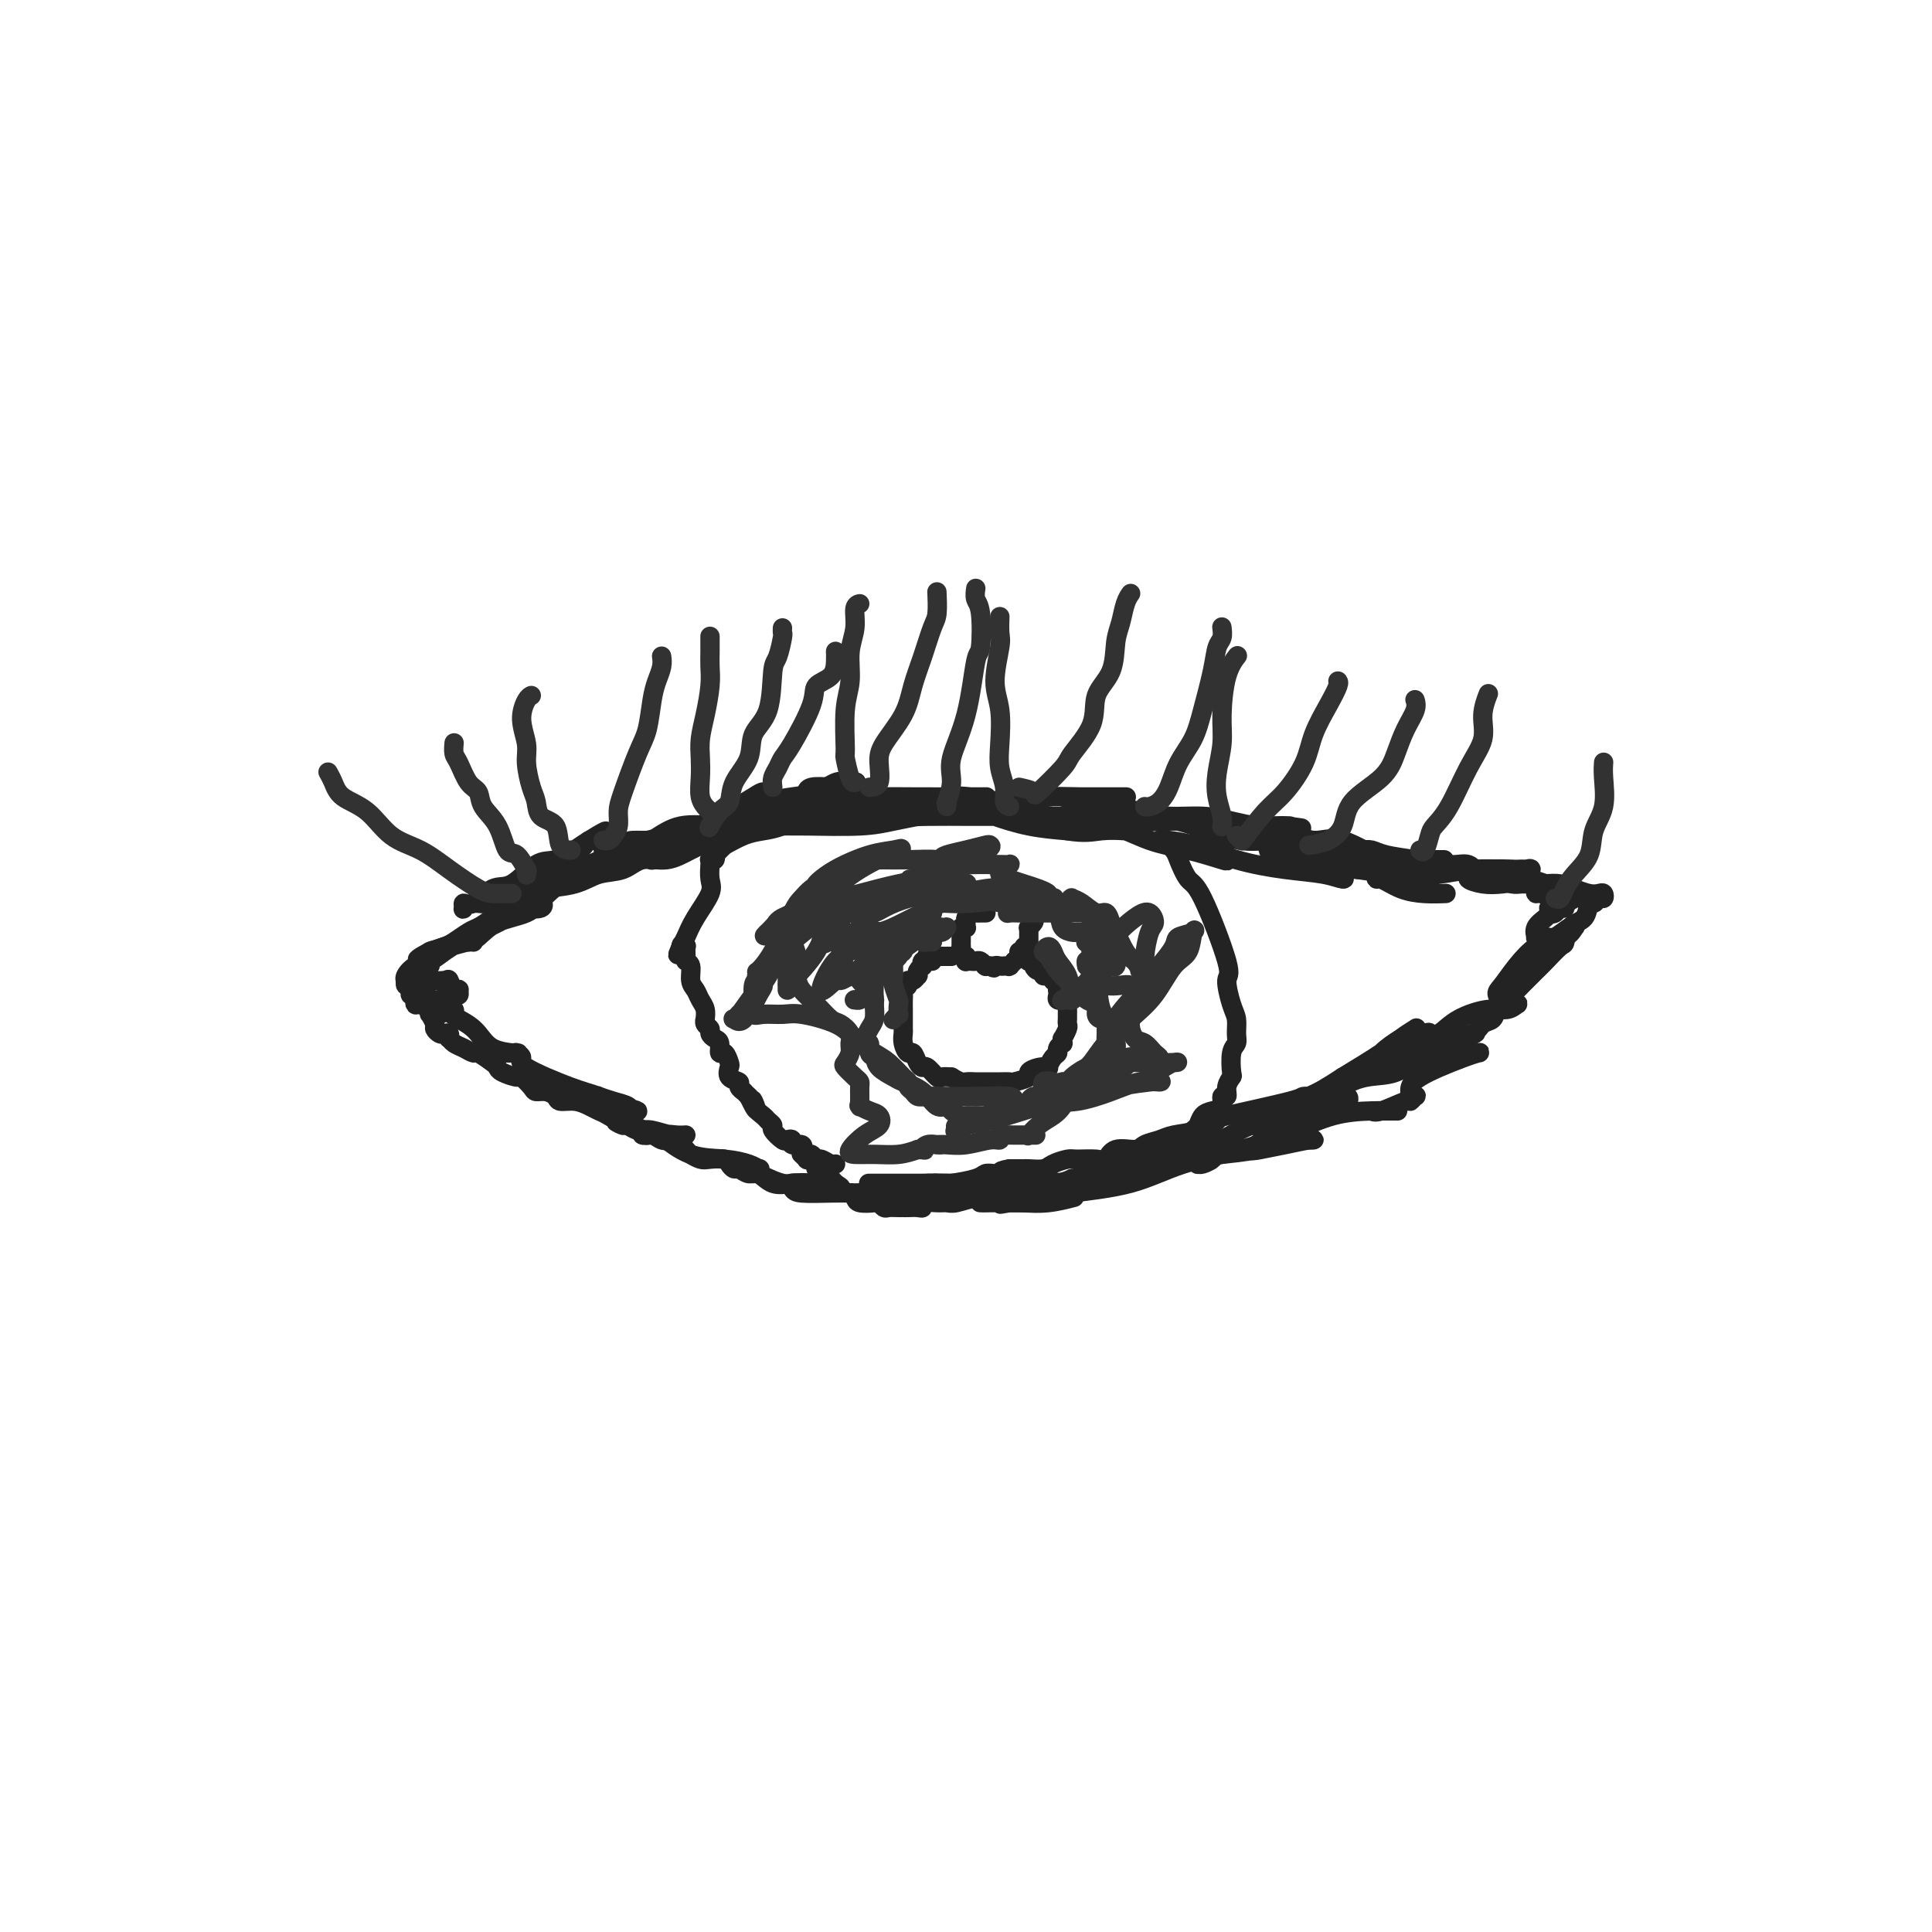 <svg viewBox='0 0 400 400' version='1.1' xmlns='http://www.w3.org/2000/svg' xmlns:xlink='http://www.w3.org/1999/xlink'><g fill='none' stroke='#232323' stroke-width='4' stroke-linecap='round' stroke-linejoin='round'><path d='M153,168c0.226,0.028 0.452,0.056 0,0c-0.452,-0.056 -1.582,-0.196 -2,0c-0.418,0.196 -0.126,0.728 0,1c0.126,0.272 0.084,0.283 0,0c-0.084,-0.283 -0.209,-0.860 0,-1c0.209,-0.140 0.752,0.158 1,0c0.248,-0.158 0.201,-0.772 1,-1c0.799,-0.228 2.446,-0.069 3,0c0.554,0.069 0.017,0.047 0,0c-0.017,-0.047 0.486,-0.118 0,0c-0.486,0.118 -1.961,0.426 -3,1c-1.039,0.574 -1.640,1.414 -3,2c-1.360,0.586 -3.477,0.918 -4,1c-0.523,0.082 0.550,-0.087 1,0c0.450,0.087 0.279,0.430 1,0c0.721,-0.430 2.336,-1.633 4,-2c1.664,-0.367 3.377,0.103 4,0c0.623,-0.103 0.157,-0.779 0,-1c-0.157,-0.221 -0.003,0.014 0,0c0.003,-0.014 -0.144,-0.276 -1,0c-0.856,0.276 -2.420,1.090 -4,2c-1.580,0.910 -3.177,1.918 -5,3c-1.823,1.082 -3.872,2.240 -6,3c-2.128,0.760 -4.333,1.121 -5,1c-0.667,-0.121 0.205,-0.725 1,-1c0.795,-0.275 1.513,-0.221 3,-1c1.487,-0.779 3.744,-2.389 6,-4'/><path d='M145,171c2.634,-1.498 4.219,-2.243 6,-3c1.781,-0.757 3.757,-1.528 5,-2c1.243,-0.472 1.752,-0.646 2,-1c0.248,-0.354 0.235,-0.887 0,-1c-0.235,-0.113 -0.694,0.194 -2,1c-1.306,0.806 -3.461,2.112 -5,3c-1.539,0.888 -2.462,1.358 -4,2c-1.538,0.642 -3.690,1.455 -5,2c-1.310,0.545 -1.777,0.822 -2,1c-0.223,0.178 -0.202,0.258 0,0c0.202,-0.258 0.585,-0.854 1,-1c0.415,-0.146 0.862,0.158 2,0c1.138,-0.158 2.966,-0.776 4,-1c1.034,-0.224 1.272,-0.052 1,0c-0.272,0.052 -1.055,-0.017 -1,0c0.055,0.017 0.949,0.119 0,0c-0.949,-0.119 -3.740,-0.458 -6,0c-2.260,0.458 -3.989,1.713 -6,3c-2.011,1.287 -4.302,2.605 -6,3c-1.698,0.395 -2.801,-0.132 -3,0c-0.199,0.132 0.505,0.925 1,1c0.495,0.075 0.781,-0.568 2,-1c1.219,-0.432 3.371,-0.653 5,-1c1.629,-0.347 2.736,-0.821 4,-1c1.264,-0.179 2.686,-0.063 3,0c0.314,0.063 -0.480,0.072 -1,0c-0.520,-0.072 -0.766,-0.227 -1,0c-0.234,0.227 -0.454,0.834 -1,1c-0.546,0.166 -1.416,-0.109 -2,0c-0.584,0.109 -0.881,0.603 -1,1c-0.119,0.397 -0.059,0.699 0,1'/><path d='M135,178c-0.477,0.334 1.329,-0.332 3,-1c1.671,-0.668 3.205,-1.338 5,-2c1.795,-0.662 3.851,-1.315 6,-2c2.149,-0.685 4.390,-1.400 6,-2c1.610,-0.600 2.590,-1.083 3,-1c0.410,0.083 0.249,0.733 0,1c-0.249,0.267 -0.588,0.150 -1,0c-0.412,-0.150 -0.897,-0.334 -2,0c-1.103,0.334 -2.823,1.186 -4,2c-1.177,0.814 -1.811,1.589 -2,2c-0.189,0.411 0.069,0.456 1,0c0.931,-0.456 2.537,-1.415 4,-2c1.463,-0.585 2.785,-0.798 4,-1c1.215,-0.202 2.324,-0.394 4,-1c1.676,-0.606 3.917,-1.627 5,-2c1.083,-0.373 1.006,-0.097 1,0c-0.006,0.097 0.057,0.016 0,0c-0.057,-0.016 -0.236,0.034 -1,0c-0.764,-0.034 -2.113,-0.153 -3,0c-0.887,0.153 -1.310,0.577 -2,1c-0.690,0.423 -1.645,0.846 -2,1c-0.355,0.154 -0.109,0.038 0,0c0.109,-0.038 0.083,0.000 1,0c0.917,-0.000 2.778,-0.039 6,0c3.222,0.039 7.805,0.155 11,0c3.195,-0.155 5.003,-0.580 7,-1c1.997,-0.420 4.185,-0.834 5,-1c0.815,-0.166 0.258,-0.083 0,0c-0.258,0.083 -0.217,0.167 -1,0c-0.783,-0.167 -2.392,-0.583 -4,-1'/><path d='M185,168c-2.064,-0.365 -4.723,-0.777 -7,-1c-2.277,-0.223 -4.173,-0.256 -6,0c-1.827,0.256 -3.585,0.800 -5,1c-1.415,0.200 -2.488,0.054 -3,0c-0.512,-0.054 -0.463,-0.018 0,0c0.463,0.018 1.339,0.018 3,0c1.661,-0.018 4.107,-0.053 6,0c1.893,0.053 3.234,0.195 5,0c1.766,-0.195 3.959,-0.725 5,-1c1.041,-0.275 0.931,-0.295 -1,0c-1.931,0.295 -5.682,0.903 -8,1c-2.318,0.097 -3.201,-0.318 -5,0c-1.799,0.318 -4.512,1.370 -6,2c-1.488,0.630 -1.750,0.837 -2,1c-0.250,0.163 -0.488,0.282 1,0c1.488,-0.282 4.703,-0.965 7,-1c2.297,-0.035 3.677,0.579 6,0c2.323,-0.579 5.590,-2.351 7,-3c1.410,-0.649 0.961,-0.174 1,0c0.039,0.174 0.564,0.046 0,0c-0.564,-0.046 -2.217,-0.012 -4,0c-1.783,0.012 -3.694,0.002 -6,0c-2.306,-0.002 -5.006,0.003 -7,0c-1.994,-0.003 -3.281,-0.016 -4,0c-0.719,0.016 -0.869,0.059 -1,0c-0.131,-0.059 -0.241,-0.222 0,0c0.241,0.222 0.834,0.829 3,0c2.166,-0.829 5.905,-3.094 8,-4c2.095,-0.906 2.548,-0.453 3,0'/><path d='M175,163c2.133,-0.623 0.964,-0.182 0,0c-0.964,0.182 -1.724,0.105 -3,0c-1.276,-0.105 -3.067,-0.238 -4,0c-0.933,0.238 -1.007,0.848 -1,1c0.007,0.152 0.095,-0.156 1,0c0.905,0.156 2.627,0.774 5,1c2.373,0.226 5.398,0.060 8,0c2.602,-0.060 4.781,-0.016 9,0c4.219,0.016 10.478,0.002 13,0c2.522,-0.002 1.307,0.007 1,0c-0.307,-0.007 0.292,-0.031 0,0c-0.292,0.031 -1.477,0.116 -3,0c-1.523,-0.116 -3.386,-0.434 -6,0c-2.614,0.434 -5.981,1.619 -8,2c-2.019,0.381 -2.690,-0.041 -3,0c-0.310,0.041 -0.260,0.547 0,1c0.260,0.453 0.729,0.853 2,1c1.271,0.147 3.342,0.039 6,0c2.658,-0.039 5.901,-0.011 9,0c3.099,0.011 6.052,0.004 10,0c3.948,-0.004 8.891,-0.005 11,0c2.109,0.005 1.383,0.016 1,0c-0.383,-0.016 -0.422,-0.057 -1,0c-0.578,0.057 -1.694,0.213 -4,0c-2.306,-0.213 -5.803,-0.797 -8,-1c-2.197,-0.203 -3.094,-0.027 -4,0c-0.906,0.027 -1.820,-0.096 -2,0c-0.180,0.096 0.375,0.410 2,1c1.625,0.590 4.322,1.454 7,2c2.678,0.546 5.339,0.773 8,1'/><path d='M221,172c3.644,0.623 5.255,0.181 7,0c1.745,-0.181 3.623,-0.101 5,0c1.377,0.101 2.251,0.223 3,0c0.749,-0.223 1.373,-0.791 0,-1c-1.373,-0.209 -4.744,-0.059 -7,0c-2.256,0.059 -3.397,0.026 -4,0c-0.603,-0.026 -0.668,-0.044 -1,0c-0.332,0.044 -0.933,0.149 0,0c0.933,-0.149 3.398,-0.551 6,0c2.602,0.551 5.340,2.054 8,3c2.660,0.946 5.241,1.336 8,2c2.759,0.664 5.695,1.601 7,2c1.305,0.399 0.980,0.261 1,0c0.020,-0.261 0.384,-0.645 0,-1c-0.384,-0.355 -1.517,-0.682 -3,-1c-1.483,-0.318 -3.318,-0.626 -5,-1c-1.682,-0.374 -3.212,-0.815 -4,-1c-0.788,-0.185 -0.833,-0.114 0,0c0.833,0.114 2.546,0.269 5,1c2.454,0.731 5.650,2.036 9,3c3.350,0.964 6.854,1.586 10,2c3.146,0.414 5.936,0.621 8,1c2.064,0.379 3.404,0.931 4,1c0.596,0.069 0.448,-0.346 -1,-1c-1.448,-0.654 -4.196,-1.546 -6,-2c-1.804,-0.454 -2.662,-0.469 -4,-1c-1.338,-0.531 -3.154,-1.579 -4,-2c-0.846,-0.421 -0.722,-0.216 0,0c0.722,0.216 2.040,0.443 4,1c1.960,0.557 4.560,1.445 7,2c2.440,0.555 4.720,0.778 7,1'/><path d='M281,180c10.573,1.465 7.004,1.129 6,1c-1.004,-0.129 0.555,-0.050 1,0c0.445,0.050 -0.223,0.073 -1,0c-0.777,-0.073 -1.661,-0.240 -2,0c-0.339,0.240 -0.132,0.887 0,1c0.132,0.113 0.190,-0.310 1,0c0.810,0.310 2.372,1.351 4,2c1.628,0.649 3.323,0.905 5,1c1.677,0.095 3.336,0.027 4,0c0.664,-0.027 0.332,-0.014 0,0'/><path d='M206,166c0.339,0.014 0.679,0.028 1,0c0.321,-0.028 0.625,-0.100 1,0c0.375,0.100 0.823,0.370 2,1c1.177,0.630 3.083,1.619 5,2c1.917,0.381 3.845,0.155 6,0c2.155,-0.155 4.538,-0.238 7,0c2.462,0.238 5.001,0.796 7,1c1.999,0.204 3.456,0.054 5,0c1.544,-0.054 3.175,-0.014 4,0c0.825,0.014 0.844,-0.000 1,0c0.156,0.000 0.448,0.014 0,0c-0.448,-0.014 -1.638,-0.056 -3,0c-1.362,0.056 -2.898,0.211 -4,0c-1.102,-0.211 -1.769,-0.786 -2,-1c-0.231,-0.214 -0.024,-0.066 0,0c0.024,0.066 -0.133,0.050 0,0c0.133,-0.050 0.557,-0.132 2,0c1.443,0.132 3.907,0.480 6,1c2.093,0.520 3.817,1.211 6,2c2.183,0.789 4.825,1.675 7,2c2.175,0.325 3.883,0.088 5,0c1.117,-0.088 1.644,-0.028 2,0c0.356,0.028 0.541,0.023 0,0c-0.541,-0.023 -1.809,-0.063 -2,0c-0.191,0.063 0.695,0.230 0,0c-0.695,-0.230 -2.970,-0.855 -1,0c1.970,0.855 8.184,3.192 12,4c3.816,0.808 5.233,0.088 7,0c1.767,-0.088 3.883,0.456 6,1'/><path d='M286,179c13.111,2.022 5.889,0.578 3,0c-2.889,-0.578 -1.444,-0.289 0,0'/><path d='M134,174c-0.476,-0.001 -0.953,-0.002 -1,0c-0.047,0.002 0.334,0.006 0,0c-0.334,-0.006 -1.384,-0.023 -2,0c-0.616,0.023 -0.797,0.086 -2,1c-1.203,0.914 -3.428,2.679 -7,4c-3.572,1.321 -8.490,2.197 -11,3c-2.510,0.803 -2.613,1.534 -4,2c-1.387,0.466 -4.057,0.668 -5,1c-0.943,0.332 -0.158,0.794 0,1c0.158,0.206 -0.311,0.157 0,0c0.311,-0.157 1.401,-0.421 3,-1c1.599,-0.579 3.707,-1.472 6,-2c2.293,-0.528 4.771,-0.691 7,-1c2.229,-0.309 4.210,-0.764 5,-1c0.790,-0.236 0.390,-0.255 0,0c-0.390,0.255 -0.769,0.783 -2,1c-1.231,0.217 -3.314,0.124 -5,1c-1.686,0.876 -2.975,2.722 -5,4c-2.025,1.278 -4.786,1.987 -7,3c-2.214,1.013 -3.879,2.328 -5,3c-1.121,0.672 -1.696,0.700 -2,1c-0.304,0.300 -0.338,0.870 0,1c0.338,0.130 1.046,-0.182 2,-1c0.954,-0.818 2.153,-2.142 4,-3c1.847,-0.858 4.342,-1.250 6,-2c1.658,-0.750 2.477,-1.858 3,-2c0.523,-0.142 0.748,0.683 0,1c-0.748,0.317 -2.468,0.126 -3,0c-0.532,-0.126 0.126,-0.189 -2,1c-2.126,1.189 -7.034,3.628 -10,5c-2.966,1.372 -3.990,1.678 -5,2c-1.010,0.322 -2.005,0.661 -3,1'/><path d='M89,197c-5.211,2.751 -1.238,1.628 0,1c1.238,-0.628 -0.260,-0.760 0,-1c0.260,-0.240 2.276,-0.587 4,-1c1.724,-0.413 3.154,-0.893 4,-1c0.846,-0.107 1.107,0.159 1,0c-0.107,-0.159 -0.584,-0.743 -1,-1c-0.416,-0.257 -0.772,-0.186 -1,0c-0.228,0.186 -0.328,0.487 -1,1c-0.672,0.513 -1.917,1.238 -3,2c-1.083,0.762 -2.003,1.562 -3,2c-0.997,0.438 -2.072,0.513 -3,1c-0.928,0.487 -1.710,1.384 -2,2c-0.290,0.616 -0.088,0.949 0,1c0.088,0.051 0.064,-0.182 0,0c-0.064,0.182 -0.166,0.777 0,1c0.166,0.223 0.602,0.074 1,0c0.398,-0.074 0.758,-0.072 1,0c0.242,0.072 0.365,0.213 1,0c0.635,-0.213 1.780,-0.782 2,-1c0.220,-0.218 -0.487,-0.086 0,0c0.487,0.086 2.169,0.127 3,0c0.831,-0.127 0.812,-0.423 1,0c0.188,0.423 0.583,1.563 1,2c0.417,0.437 0.855,0.170 1,0c0.145,-0.170 -0.002,-0.241 0,0c0.002,0.241 0.154,0.796 0,1c-0.154,0.204 -0.616,0.058 -1,0c-0.384,-0.058 -0.692,-0.029 -1,0'/><path d='M93,206c1.485,0.558 0.696,-0.046 0,0c-0.696,0.046 -1.300,0.743 -2,1c-0.700,0.257 -1.494,0.073 -2,0c-0.506,-0.073 -0.722,-0.035 -1,0c-0.278,0.035 -0.616,0.066 -1,0c-0.384,-0.066 -0.812,-0.227 -1,0c-0.188,0.227 -0.134,0.844 0,1c0.134,0.156 0.350,-0.150 1,0c0.650,0.150 1.735,0.755 2,1c0.265,0.245 -0.290,0.131 0,0c0.290,-0.131 1.427,-0.277 2,0c0.573,0.277 0.583,0.978 0,1c-0.583,0.022 -1.760,-0.635 -2,-1c-0.240,-0.365 0.456,-0.438 0,-1c-0.456,-0.562 -2.063,-1.613 -3,-2c-0.937,-0.387 -1.203,-0.110 -1,0c0.203,0.110 0.874,0.053 1,0c0.126,-0.053 -0.292,-0.100 0,0c0.292,0.100 1.295,0.349 2,1c0.705,0.651 1.113,1.705 2,2c0.887,0.295 2.253,-0.168 3,0c0.747,0.168 0.876,0.968 1,1c0.124,0.032 0.244,-0.705 0,-1c-0.244,-0.295 -0.852,-0.147 -1,0c-0.148,0.147 0.165,0.294 0,0c-0.165,-0.294 -0.807,-1.027 -1,-1c-0.193,0.027 0.063,0.815 0,1c-0.063,0.185 -0.447,-0.233 0,0c0.447,0.233 1.723,1.116 3,2'/><path d='M95,211c2.182,1.132 3.135,1.964 4,3c0.865,1.036 1.640,2.278 3,3c1.360,0.722 3.305,0.926 4,1c0.695,0.074 0.140,0.020 0,0c-0.140,-0.020 0.134,-0.005 0,0c-0.134,0.005 -0.677,0.001 -1,0c-0.323,-0.001 -0.428,-0.000 -1,0c-0.572,0.000 -1.613,0.000 -2,0c-0.387,-0.000 -0.121,-0.000 0,0c0.121,0.000 0.096,0.000 0,0c-0.096,-0.000 -0.262,-0.001 0,0c0.262,0.001 0.951,0.003 2,0c1.049,-0.003 2.459,-0.011 3,0c0.541,0.011 0.212,0.041 0,0c-0.212,-0.041 -0.309,-0.153 0,0c0.309,0.153 1.023,0.569 1,1c-0.023,0.431 -0.782,0.875 1,2c1.782,1.125 6.106,2.929 9,4c2.894,1.071 4.357,1.408 6,2c1.643,0.592 3.465,1.438 5,2c1.535,0.562 2.782,0.841 3,1c0.218,0.159 -0.594,0.200 -1,0c-0.406,-0.200 -0.407,-0.639 -1,-1c-0.593,-0.361 -1.778,-0.642 -3,-1c-1.222,-0.358 -2.482,-0.792 -3,-1c-0.518,-0.208 -0.293,-0.190 0,0c0.293,0.190 0.656,0.551 1,1c0.344,0.449 0.670,0.985 2,2c1.330,1.015 3.665,2.507 6,4'/><path d='M133,234c1.608,1.293 1.129,1.026 1,1c-0.129,-0.026 0.094,0.189 0,0c-0.094,-0.189 -0.504,-0.784 -1,-1c-0.496,-0.216 -1.077,-0.054 -1,0c0.077,0.054 0.812,0.000 1,0c0.188,-0.000 -0.173,0.052 0,0c0.173,-0.052 0.878,-0.210 2,0c1.122,0.210 2.661,0.787 4,1c1.339,0.213 2.479,0.062 3,0c0.521,-0.062 0.423,-0.033 0,0c-0.423,0.033 -1.172,0.072 -2,0c-0.828,-0.072 -1.734,-0.255 -2,0c-0.266,0.255 0.110,0.947 0,1c-0.110,0.053 -0.705,-0.532 0,0c0.705,0.532 2.710,2.181 5,3c2.290,0.819 4.866,0.808 7,1c2.134,0.192 3.828,0.588 5,1c1.172,0.412 1.823,0.841 2,1c0.177,0.159 -0.121,0.047 0,0c0.121,-0.047 0.659,-0.029 0,0c-0.659,0.029 -2.515,0.068 -3,0c-0.485,-0.068 0.403,-0.242 1,0c0.597,0.242 0.905,0.902 1,1c0.095,0.098 -0.022,-0.366 1,0c1.022,0.366 3.183,1.562 5,2c1.817,0.438 3.291,0.117 4,0c0.709,-0.117 0.652,-0.032 1,0c0.348,0.032 1.099,0.009 1,0c-0.099,-0.009 -1.050,-0.005 -2,0'/><path d='M166,245c4.950,1.657 0.825,0.300 -1,0c-1.825,-0.300 -1.352,0.456 -1,1c0.352,0.544 0.581,0.877 2,1c1.419,0.123 4.026,0.037 6,0c1.974,-0.037 3.315,-0.024 5,0c1.685,0.024 3.713,0.058 4,0c0.287,-0.058 -1.166,-0.210 -2,0c-0.834,0.210 -1.048,0.782 -1,1c0.048,0.218 0.357,0.083 1,0c0.643,-0.083 1.618,-0.113 3,0c1.382,0.113 3.170,0.370 5,0c1.830,-0.370 3.701,-1.367 5,-2c1.299,-0.633 2.025,-0.902 2,-1c-0.025,-0.098 -0.803,-0.026 -1,0c-0.197,0.026 0.186,0.007 0,0c-0.186,-0.007 -0.943,-0.002 -1,0c-0.057,0.002 0.584,0.001 1,0c0.416,-0.001 0.605,-0.000 1,0c0.395,0.000 0.994,0.000 2,0c1.006,-0.000 2.419,0.000 4,0c1.581,-0.000 3.332,-0.000 4,0c0.668,0.000 0.255,0.001 0,0c-0.255,-0.001 -0.350,-0.003 0,0c0.350,0.003 1.145,0.011 2,0c0.855,-0.011 1.769,-0.041 4,0c2.231,0.041 5.780,0.155 8,0c2.220,-0.155 3.110,-0.577 4,-1'/><path d='M222,244c5.808,-0.663 2.829,-0.322 1,0c-1.829,0.322 -2.507,0.624 0,0c2.507,-0.624 8.200,-2.173 12,-3c3.800,-0.827 5.708,-0.930 7,-1c1.292,-0.070 1.967,-0.106 2,0c0.033,0.106 -0.575,0.353 0,0c0.575,-0.353 2.333,-1.306 4,-2c1.667,-0.694 3.244,-1.128 5,-2c1.756,-0.872 3.692,-2.181 6,-3c2.308,-0.819 4.989,-1.148 7,-2c2.011,-0.852 3.350,-2.227 5,-3c1.650,-0.773 3.609,-0.945 4,-1c0.391,-0.055 -0.785,0.006 -1,0c-0.215,-0.006 0.531,-0.079 1,0c0.469,0.079 0.659,0.312 1,0c0.341,-0.312 0.832,-1.168 2,-2c1.168,-0.832 3.012,-1.640 5,-2c1.988,-0.360 4.121,-0.272 6,-1c1.879,-0.728 3.506,-2.273 5,-3c1.494,-0.727 2.855,-0.636 4,-1c1.145,-0.364 2.072,-1.182 3,-2'/><path d='M301,216c8.414,-3.628 2.950,-1.697 1,-1c-1.950,0.697 -0.386,0.160 0,0c0.386,-0.160 -0.406,0.056 0,0c0.406,-0.056 2.009,-0.384 3,-1c0.991,-0.616 1.370,-1.518 2,-2c0.630,-0.482 1.510,-0.542 2,-1c0.490,-0.458 0.591,-1.315 1,-2c0.409,-0.685 1.125,-1.200 2,-2c0.875,-0.800 1.909,-1.886 3,-3c1.091,-1.114 2.241,-2.256 3,-3c0.759,-0.744 1.128,-1.090 2,-2c0.872,-0.910 2.247,-2.385 3,-3c0.753,-0.615 0.884,-0.370 1,-1c0.116,-0.630 0.216,-2.134 1,-3c0.784,-0.866 2.252,-1.093 3,-2c0.748,-0.907 0.775,-2.496 1,-3c0.225,-0.504 0.646,0.075 1,0c0.354,-0.075 0.640,-0.804 1,-1c0.360,-0.196 0.795,0.141 1,0c0.205,-0.141 0.179,-0.759 0,-1c-0.179,-0.241 -0.512,-0.103 -1,0c-0.488,0.103 -1.131,0.172 -2,0c-0.869,-0.172 -1.965,-0.585 -3,-1c-1.035,-0.415 -2.010,-0.833 -3,-1c-0.990,-0.167 -1.995,-0.084 -3,0'/><path d='M320,183c-2.320,-0.396 -2.121,0.115 -3,0c-0.879,-0.115 -2.838,-0.857 -4,-1c-1.162,-0.143 -1.529,0.313 -3,0c-1.471,-0.313 -4.046,-1.394 -6,-2c-1.954,-0.606 -3.285,-0.737 -5,-1c-1.715,-0.263 -3.812,-0.659 -6,-1c-2.188,-0.341 -4.466,-0.627 -6,-1c-1.534,-0.373 -2.325,-0.832 -3,-1c-0.675,-0.168 -1.236,-0.046 -2,0c-0.764,0.046 -1.732,0.015 -2,0c-0.268,-0.015 0.162,-0.014 0,0c-0.162,0.014 -0.917,0.042 -1,0c-0.083,-0.042 0.505,-0.155 0,0c-0.505,0.155 -2.103,0.577 -3,1c-0.897,0.423 -1.092,0.845 -2,1c-0.908,0.155 -2.530,0.041 -3,0c-0.470,-0.041 0.210,-0.011 0,0c-0.210,0.011 -1.310,0.003 -2,0c-0.690,-0.003 -0.968,-0.001 -1,0c-0.032,0.001 0.184,0.000 0,0c-0.184,-0.000 -0.767,-0.000 -1,0c-0.233,0.000 -0.117,0.000 0,0'/><path d='M264,175c-0.071,0.002 -0.141,0.004 0,0c0.141,-0.004 0.494,-0.015 1,0c0.506,0.015 1.165,0.056 2,0c0.835,-0.056 1.846,-0.208 3,0c1.154,0.208 2.450,0.778 4,1c1.550,0.222 3.353,0.098 5,0c1.647,-0.098 3.137,-0.170 4,0c0.863,0.170 1.098,0.583 2,1c0.902,0.417 2.470,0.840 3,1c0.530,0.160 0.022,0.057 0,0c-0.022,-0.057 0.441,-0.068 0,0c-0.441,0.068 -1.785,0.215 -3,0c-1.215,-0.215 -2.302,-0.791 -3,-1c-0.698,-0.209 -1.009,-0.052 -2,0c-0.991,0.052 -2.662,-0.000 -3,0c-0.338,0.000 0.658,0.053 1,0c0.342,-0.053 0.032,-0.210 1,0c0.968,0.210 3.216,0.788 5,1c1.784,0.212 3.105,0.057 5,0c1.895,-0.057 4.363,-0.015 6,0c1.637,0.015 2.443,0.004 3,0c0.557,-0.004 0.864,-0.002 1,0c0.136,0.002 0.101,0.002 -1,0c-1.101,-0.002 -3.266,-0.007 -5,0c-1.734,0.007 -3.036,0.027 -4,0c-0.964,-0.027 -1.591,-0.102 -2,0c-0.409,0.102 -0.601,0.381 0,1c0.601,0.619 1.995,1.577 4,2c2.005,0.423 4.620,0.309 7,0c2.380,-0.309 4.525,-0.814 7,-1c2.475,-0.186 5.278,-0.053 7,0c1.722,0.053 2.361,0.027 3,0'/><path d='M315,180c3.764,-0.158 1.174,-0.054 0,0c-1.174,0.054 -0.933,0.057 -2,0c-1.067,-0.057 -3.441,-0.172 -5,0c-1.559,0.172 -2.304,0.633 -3,1c-0.696,0.367 -1.345,0.641 -1,1c0.345,0.359 1.682,0.804 3,1c1.318,0.196 2.618,0.142 4,0c1.382,-0.142 2.848,-0.374 4,-1c1.152,-0.626 1.990,-1.646 2,-2c0.010,-0.354 -0.806,-0.042 -1,0c-0.194,0.042 0.236,-0.186 0,0c-0.236,0.186 -1.137,0.785 -2,1c-0.863,0.215 -1.688,0.047 -2,0c-0.312,-0.047 -0.112,0.026 0,0c0.112,-0.026 0.136,-0.150 1,0c0.864,0.150 2.569,0.575 4,1c1.431,0.425 2.590,0.848 3,1c0.410,0.152 0.071,0.031 0,0c-0.071,-0.031 0.126,0.029 0,0c-0.126,-0.029 -0.574,-0.148 -1,0c-0.426,0.148 -0.830,0.561 -1,1c-0.170,0.439 -0.105,0.902 0,1c0.105,0.098 0.251,-0.171 1,0c0.749,0.171 2.103,0.782 3,1c0.897,0.218 1.338,0.044 2,0c0.662,-0.044 1.545,0.044 2,0c0.455,-0.044 0.483,-0.218 0,0c-0.483,0.218 -1.476,0.828 -2,1c-0.524,0.172 -0.578,-0.094 -1,0c-0.422,0.094 -1.211,0.547 -2,1'/><path d='M321,188c-0.760,0.253 -0.161,-0.113 0,0c0.161,0.113 -0.115,0.707 0,1c0.115,0.293 0.622,0.287 1,0c0.378,-0.287 0.626,-0.855 1,-1c0.374,-0.145 0.873,0.131 1,0c0.127,-0.131 -0.117,-0.671 0,-1c0.117,-0.329 0.596,-0.449 0,0c-0.596,0.449 -2.266,1.465 -3,2c-0.734,0.535 -0.532,0.588 -1,1c-0.468,0.412 -1.604,1.184 -2,2c-0.396,0.816 -0.050,1.675 0,2c0.050,0.325 -0.196,0.116 0,0c0.196,-0.116 0.836,-0.138 2,0c1.164,0.138 2.854,0.436 4,0c1.146,-0.436 1.749,-1.605 2,-2c0.251,-0.395 0.150,-0.018 0,0c-0.150,0.018 -0.347,-0.325 -1,0c-0.653,0.325 -1.760,1.318 -3,2c-1.240,0.682 -2.614,1.052 -4,2c-1.386,0.948 -2.785,2.475 -4,4c-1.215,1.525 -2.247,3.049 -3,4c-0.753,0.951 -1.226,1.331 -1,2c0.226,0.669 1.151,1.628 2,2c0.849,0.372 1.624,0.157 2,0c0.376,-0.157 0.355,-0.257 0,0c-0.355,0.257 -1.045,0.870 -2,1c-0.955,0.130 -2.176,-0.222 -4,0c-1.824,0.222 -4.252,1.018 -6,2c-1.748,0.982 -2.817,2.149 -4,3c-1.183,0.851 -2.481,1.386 -3,2c-0.519,0.614 -0.260,1.307 0,2'/><path d='M295,218c-2.207,1.548 0.774,0.417 3,0c2.226,-0.417 3.695,-0.120 5,0c1.305,0.120 2.446,0.063 3,0c0.554,-0.063 0.523,-0.130 0,0c-0.523,0.130 -1.537,0.459 -3,1c-1.463,0.541 -3.374,1.294 -5,2c-1.626,0.706 -2.968,1.367 -4,2c-1.032,0.633 -1.754,1.240 -2,2c-0.246,0.760 -0.017,1.672 0,2c0.017,0.328 -0.177,0.072 0,0c0.177,-0.072 0.724,0.041 1,0c0.276,-0.041 0.280,-0.235 0,0c-0.280,0.235 -0.846,0.900 -1,1c-0.154,0.100 0.103,-0.366 -1,0c-1.103,0.366 -3.567,1.562 -5,2c-1.433,0.438 -1.835,0.117 -2,0c-0.165,-0.117 -0.093,-0.031 0,0c0.093,0.031 0.209,0.008 1,0c0.791,-0.008 2.259,-0.001 3,0c0.741,0.001 0.755,-0.004 1,0c0.245,0.004 0.719,0.017 0,0c-0.719,-0.017 -2.632,-0.064 -5,0c-2.368,0.064 -5.191,0.238 -8,1c-2.809,0.762 -5.604,2.110 -8,3c-2.396,0.890 -4.394,1.321 -6,2c-1.606,0.679 -2.822,1.608 -3,2c-0.178,0.392 0.682,0.249 2,0c1.318,-0.249 3.096,-0.603 5,-1c1.904,-0.397 3.936,-0.838 5,-1c1.064,-0.162 1.161,-0.046 1,0c-0.161,0.046 -0.581,0.023 -1,0'/><path d='M271,236c1.278,-0.418 -1.528,-0.462 -4,0c-2.472,0.462 -4.610,1.430 -7,2c-2.390,0.570 -5.031,0.742 -7,1c-1.969,0.258 -3.265,0.601 -4,1c-0.735,0.399 -0.908,0.853 -1,1c-0.092,0.147 -0.104,-0.013 0,0c0.104,0.013 0.324,0.198 1,0c0.676,-0.198 1.808,-0.779 2,-1c0.192,-0.221 -0.555,-0.084 -2,0c-1.445,0.084 -3.590,0.113 -6,0c-2.410,-0.113 -5.087,-0.370 -8,0c-2.913,0.370 -6.061,1.367 -8,2c-1.939,0.633 -2.667,0.901 -3,1c-0.333,0.099 -0.271,0.027 0,0c0.271,-0.027 0.752,-0.009 2,0c1.248,0.009 3.264,0.010 5,0c1.736,-0.010 3.191,-0.031 4,0c0.809,0.031 0.973,0.114 1,0c0.027,-0.114 -0.083,-0.425 -1,0c-0.917,0.425 -2.640,1.586 -4,2c-1.360,0.414 -2.357,0.082 -3,0c-0.643,-0.082 -0.932,0.086 -2,0c-1.068,-0.086 -2.914,-0.426 -4,0c-1.086,0.426 -1.412,1.617 -2,2c-0.588,0.383 -1.437,-0.041 -2,0c-0.563,0.041 -0.839,0.547 -1,1c-0.161,0.453 -0.208,0.853 -1,1c-0.792,0.147 -2.329,0.039 -3,0c-0.671,-0.039 -0.478,-0.011 -1,0c-0.522,0.011 -1.761,0.006 -3,0'/><path d='M209,249c-3.481,0.619 -1.182,0.166 -1,0c0.182,-0.166 -1.752,-0.044 -3,0c-1.248,0.044 -1.809,0.012 -2,0c-0.191,-0.012 -0.013,-0.002 0,0c0.013,0.002 -0.139,-0.003 0,0c0.139,0.003 0.569,0.015 2,0c1.431,-0.015 3.861,-0.057 6,0c2.139,0.057 3.985,0.211 6,0c2.015,-0.211 4.198,-0.789 5,-1c0.802,-0.211 0.224,-0.057 0,0c-0.224,0.057 -0.094,0.016 0,0c0.094,-0.016 0.153,-0.007 -1,0c-1.153,0.007 -3.519,0.012 -5,0c-1.481,-0.012 -2.076,-0.040 -2,0c0.076,0.040 0.822,0.149 2,0c1.178,-0.149 2.788,-0.555 6,-1c3.212,-0.445 8.027,-0.927 12,-2c3.973,-1.073 7.103,-2.736 11,-4c3.897,-1.264 8.562,-2.128 12,-3c3.438,-0.872 5.648,-1.750 7,-2c1.352,-0.250 1.847,0.130 2,0c0.153,-0.130 -0.036,-0.770 0,-1c0.036,-0.230 0.298,-0.049 0,0c-0.298,0.049 -1.154,-0.034 -2,0c-0.846,0.034 -1.680,0.184 -2,0c-0.320,-0.184 -0.125,-0.703 0,-1c0.125,-0.297 0.178,-0.370 1,-1c0.822,-0.630 2.411,-1.815 4,-3'/><path d='M267,230c1.245,-0.976 1.858,-1.416 3,-2c1.142,-0.584 2.814,-1.314 4,-2c1.186,-0.686 1.887,-1.330 3,-2c1.113,-0.670 2.638,-1.367 4,-2c1.362,-0.633 2.562,-1.203 4,-2c1.438,-0.797 3.115,-1.822 5,-3c1.885,-1.178 3.980,-2.509 5,-3c1.020,-0.491 0.966,-0.143 1,0c0.034,0.143 0.156,0.082 0,0c-0.156,-0.082 -0.590,-0.184 -1,0c-0.410,0.184 -0.797,0.654 -1,1c-0.203,0.346 -0.221,0.569 -1,1c-0.779,0.431 -2.319,1.071 -4,2c-1.681,0.929 -3.502,2.145 -5,3c-1.498,0.855 -2.674,1.347 -4,2c-1.326,0.653 -2.802,1.467 -4,2c-1.198,0.533 -2.117,0.785 -2,1c0.117,0.215 1.269,0.392 2,0c0.731,-0.392 1.041,-1.352 2,-2c0.959,-0.648 2.569,-0.983 4,-2c1.431,-1.017 2.684,-2.717 4,-4c1.316,-1.283 2.695,-2.149 4,-3c1.305,-0.851 2.537,-1.687 3,-2c0.463,-0.313 0.157,-0.105 0,0c-0.157,0.105 -0.166,0.105 0,0c0.166,-0.105 0.509,-0.317 0,0c-0.509,0.317 -1.868,1.162 -3,2c-1.132,0.838 -2.038,1.668 -4,3c-1.962,1.332 -4.981,3.166 -8,5'/><path d='M278,223c-3.524,2.300 -4.835,3.049 -7,4c-2.165,0.951 -5.183,2.105 -7,3c-1.817,0.895 -2.434,1.533 -3,2c-0.566,0.467 -1.081,0.764 -1,1c0.081,0.236 0.756,0.409 2,0c1.244,-0.409 3.055,-1.402 5,-2c1.945,-0.598 4.024,-0.801 6,-1c1.976,-0.199 3.849,-0.393 5,-1c1.151,-0.607 1.582,-1.626 1,-2c-0.582,-0.374 -2.176,-0.104 -3,0c-0.824,0.104 -0.880,0.040 -2,0c-1.120,-0.040 -3.306,-0.057 -4,0c-0.694,0.057 0.102,0.186 -3,1c-3.102,0.814 -10.104,2.312 -13,3c-2.896,0.688 -1.686,0.565 -2,1c-0.314,0.435 -2.151,1.427 -4,2c-1.849,0.573 -3.710,0.726 -5,1c-1.290,0.274 -2.009,0.669 -3,1c-0.991,0.331 -2.255,0.596 -3,1c-0.745,0.404 -0.970,0.946 -2,1c-1.030,0.054 -2.866,-0.378 -4,0c-1.134,0.378 -1.568,1.568 -2,2c-0.432,0.432 -0.863,0.105 -2,0c-1.137,-0.105 -2.981,0.010 -4,0c-1.019,-0.010 -1.214,-0.146 -2,0c-0.786,0.146 -2.165,0.575 -3,1c-0.835,0.425 -1.127,0.846 -2,1c-0.873,0.154 -2.327,0.041 -3,0c-0.673,-0.041 -0.566,-0.011 -1,0c-0.434,0.011 -1.410,0.003 -2,0c-0.590,-0.003 -0.795,-0.002 -1,0'/><path d='M209,242c-3.228,0.533 -1.299,0.864 -1,1c0.299,0.136 -1.033,0.075 -2,0c-0.967,-0.075 -1.571,-0.164 -2,0c-0.429,0.164 -0.685,0.580 -2,1c-1.315,0.420 -3.691,0.845 -5,1c-1.309,0.155 -1.551,0.042 -2,0c-0.449,-0.042 -1.104,-0.011 -2,0c-0.896,0.011 -2.033,0.003 -3,0c-0.967,-0.003 -1.762,-0.001 -3,0c-1.238,0.001 -2.917,0.000 -4,0c-1.083,-0.000 -1.571,-0.000 -2,0c-0.429,0.000 -0.800,0.000 -1,0c-0.200,-0.000 -0.228,-0.000 0,0c0.228,0.000 0.710,0.001 1,0c0.290,-0.001 0.386,-0.004 2,0c1.614,0.004 4.747,0.015 7,0c2.253,-0.015 3.626,-0.057 6,0c2.374,0.057 5.750,0.212 8,0c2.250,-0.212 3.375,-0.790 5,-1c1.625,-0.210 3.750,-0.053 5,0c1.250,0.053 1.627,0.000 2,0c0.373,-0.000 0.744,0.052 1,0c0.256,-0.052 0.397,-0.207 0,0c-0.397,0.207 -1.333,0.777 -2,1c-0.667,0.223 -1.064,0.098 -2,0c-0.936,-0.098 -2.410,-0.171 -4,0c-1.590,0.171 -3.295,0.585 -5,1'/><path d='M204,246c-2.740,0.536 -3.089,0.876 -4,1c-0.911,0.124 -2.383,0.033 -4,0c-1.617,-0.033 -3.378,-0.009 -5,0c-1.622,0.009 -3.107,0.002 -4,0c-0.893,-0.002 -1.196,0.000 -2,0c-0.804,-0.000 -2.108,-0.003 -3,0c-0.892,0.003 -1.372,0.011 -2,0c-0.628,-0.011 -1.406,-0.042 -2,0c-0.594,0.042 -1.005,0.157 -2,0c-0.995,-0.157 -2.574,-0.586 -4,-1c-1.426,-0.414 -2.699,-0.814 -4,-1c-1.301,-0.186 -2.628,-0.159 -4,0c-1.372,0.159 -2.787,0.450 -4,0c-1.213,-0.450 -2.223,-1.640 -3,-2c-0.777,-0.360 -1.320,0.110 -2,0c-0.680,-0.110 -1.499,-0.800 -2,-1c-0.501,-0.200 -0.686,0.091 -1,0c-0.314,-0.091 -0.757,-0.564 -1,-1c-0.243,-0.436 -0.288,-0.837 -1,-1c-0.712,-0.163 -2.093,-0.090 -3,0c-0.907,0.090 -1.341,0.196 -2,0c-0.659,-0.196 -1.542,-0.692 -2,-1c-0.458,-0.308 -0.492,-0.426 -1,-1c-0.508,-0.574 -1.489,-1.603 -2,-2c-0.511,-0.397 -0.553,-0.163 -1,0c-0.447,0.163 -1.299,0.255 -2,0c-0.701,-0.255 -1.251,-0.856 -2,-1c-0.749,-0.144 -1.695,0.167 -2,0c-0.305,-0.167 0.033,-0.814 0,-1c-0.033,-0.186 -0.438,0.090 -1,0c-0.562,-0.090 -1.281,-0.545 -2,-1'/><path d='M130,233c-4.712,-1.748 -1.492,-0.119 -1,0c0.492,0.119 -1.746,-1.274 -3,-2c-1.254,-0.726 -1.526,-0.786 -2,-1c-0.474,-0.214 -1.152,-0.583 -2,-1c-0.848,-0.417 -1.866,-0.882 -3,-1c-1.134,-0.118 -2.383,0.110 -3,0c-0.617,-0.110 -0.604,-0.559 -1,-1c-0.396,-0.441 -1.203,-0.874 -2,-1c-0.797,-0.126 -1.583,0.054 -2,0c-0.417,-0.054 -0.465,-0.344 -1,-1c-0.535,-0.656 -1.556,-1.680 -2,-2c-0.444,-0.320 -0.312,0.064 -1,0c-0.688,-0.064 -2.197,-0.577 -3,-1c-0.803,-0.423 -0.900,-0.757 -1,-1c-0.100,-0.243 -0.201,-0.393 -1,-1c-0.799,-0.607 -2.295,-1.669 -3,-2c-0.705,-0.331 -0.620,0.070 -1,0c-0.380,-0.070 -1.225,-0.611 -2,-1c-0.775,-0.389 -1.479,-0.626 -2,-1c-0.521,-0.374 -0.860,-0.884 -1,-1c-0.140,-0.116 -0.080,0.162 0,0c0.080,-0.162 0.180,-0.763 0,-1c-0.180,-0.237 -0.640,-0.110 -1,0c-0.360,0.110 -0.618,0.202 -1,0c-0.382,-0.202 -0.887,-0.699 -1,-1c-0.113,-0.301 0.166,-0.405 0,-1c-0.166,-0.595 -0.776,-1.682 -1,-2c-0.224,-0.318 -0.060,0.131 0,0c0.060,-0.131 0.016,-0.843 0,-1c-0.016,-0.157 -0.005,0.241 0,0c0.005,-0.241 0.002,-1.120 0,-2'/><path d='M89,207c-0.381,-1.095 -0.834,-0.833 -1,-1c-0.166,-0.167 -0.044,-0.762 0,-1c0.044,-0.238 0.012,-0.119 0,0c-0.012,0.119 -0.003,0.238 0,0c0.003,-0.238 0.001,-0.832 0,-1c-0.001,-0.168 0.000,0.091 0,0c-0.000,-0.091 -0.001,-0.532 0,-1c0.001,-0.468 0.004,-0.962 0,-1c-0.004,-0.038 -0.016,0.380 0,0c0.016,-0.380 0.059,-1.559 0,-2c-0.059,-0.441 -0.220,-0.146 0,0c0.220,0.146 0.820,0.142 1,0c0.180,-0.142 -0.061,-0.423 0,-1c0.061,-0.577 0.425,-1.450 1,-2c0.575,-0.550 1.362,-0.778 2,-1c0.638,-0.222 1.126,-0.437 2,-1c0.874,-0.563 2.136,-1.475 3,-2c0.864,-0.525 1.332,-0.663 2,-1c0.668,-0.337 1.535,-0.871 3,-2c1.465,-1.129 3.529,-2.851 5,-4c1.471,-1.149 2.351,-1.725 3,-2c0.649,-0.275 1.067,-0.248 2,-1c0.933,-0.752 2.382,-2.282 3,-3c0.618,-0.718 0.404,-0.623 1,-1c0.596,-0.377 2.002,-1.225 3,-2c0.998,-0.775 1.587,-1.476 2,-2c0.413,-0.524 0.650,-0.872 1,-1c0.350,-0.128 0.814,-0.037 1,0c0.186,0.037 0.093,0.018 0,0'/><path d='M123,174c5.008,-3.647 1.029,-1.263 -1,0c-2.029,1.263 -2.107,1.407 -3,2c-0.893,0.593 -2.603,1.634 -4,2c-1.397,0.366 -2.483,0.055 -4,1c-1.517,0.945 -3.464,3.146 -5,4c-1.536,0.854 -2.662,0.359 -4,1c-1.338,0.641 -2.890,2.416 -4,3c-1.110,0.584 -1.779,-0.024 -2,0c-0.221,0.024 0.005,0.679 0,1c-0.005,0.321 -0.241,0.307 0,0c0.241,-0.307 0.959,-0.907 2,-1c1.041,-0.093 2.405,0.322 4,0c1.595,-0.322 3.420,-1.380 5,-2c1.580,-0.620 2.914,-0.801 5,-1c2.086,-0.199 4.924,-0.416 7,-1c2.076,-0.584 3.390,-1.535 5,-2c1.610,-0.465 3.515,-0.444 5,-1c1.485,-0.556 2.549,-1.690 4,-2c1.451,-0.310 3.290,0.204 5,0c1.710,-0.204 3.291,-1.126 5,-2c1.709,-0.874 3.545,-1.698 5,-2c1.455,-0.302 2.531,-0.081 3,0c0.469,0.081 0.333,0.022 0,0c-0.333,-0.022 -0.864,-0.006 -1,0c-0.136,0.006 0.124,0.002 0,0c-0.124,-0.002 -0.631,-0.000 -1,0c-0.369,0.000 -0.599,0.000 -1,0c-0.401,-0.000 -0.972,-0.000 -2,0c-1.028,0.000 -2.514,0.000 -4,0'/><path d='M142,174c-2.315,0.166 -3.601,0.580 -6,1c-2.399,0.420 -5.909,0.845 -8,1c-2.091,0.155 -2.762,0.038 -3,0c-0.238,-0.038 -0.042,0.002 0,0c0.042,-0.002 -0.071,-0.045 0,0c0.071,0.045 0.326,0.179 1,0c0.674,-0.179 1.768,-0.670 3,-1c1.232,-0.330 2.601,-0.498 5,-1c2.399,-0.502 5.827,-1.339 9,-2c3.173,-0.661 6.092,-1.147 9,-2c2.908,-0.853 5.806,-2.075 8,-3c2.194,-0.925 3.686,-1.554 6,-2c2.314,-0.446 5.451,-0.707 7,-1c1.549,-0.293 1.511,-0.616 2,-1c0.489,-0.384 1.507,-0.828 2,-1c0.493,-0.172 0.461,-0.071 0,0c-0.461,0.071 -1.352,0.113 -2,0c-0.648,-0.113 -1.052,-0.380 -2,0c-0.948,0.380 -2.438,1.408 -4,2c-1.562,0.592 -3.194,0.747 -5,1c-1.806,0.253 -3.786,0.604 -5,1c-1.214,0.396 -1.661,0.838 -2,1c-0.339,0.162 -0.569,0.043 0,0c0.569,-0.043 1.936,-0.012 3,0c1.064,0.012 1.825,0.003 4,0c2.175,-0.003 5.764,-0.001 9,0c3.236,0.001 6.118,0.000 9,0'/><path d='M182,167c5.528,0.199 7.848,0.197 11,0c3.152,-0.197 7.134,-0.589 11,-1c3.866,-0.411 7.614,-0.842 11,-1c3.386,-0.158 6.410,-0.042 9,0c2.590,0.042 4.746,0.011 6,0c1.254,-0.011 1.606,-0.003 2,0c0.394,0.003 0.831,0.001 1,0c0.169,-0.001 0.072,-0.000 0,0c-0.072,0.000 -0.117,0.000 0,0c0.117,-0.000 0.395,0.000 0,0c-0.395,-0.000 -1.464,-0.000 -2,0c-0.536,0.000 -0.539,0.000 -1,0c-0.461,-0.000 -1.380,-0.001 -3,0c-1.620,0.001 -3.940,0.003 -5,0c-1.060,-0.003 -0.858,-0.012 -1,0c-0.142,0.012 -0.626,0.044 -1,0c-0.374,-0.044 -0.637,-0.166 0,0c0.637,0.166 2.174,0.618 4,1c1.826,0.382 3.940,0.694 6,1c2.060,0.306 4.067,0.608 6,1c1.933,0.392 3.791,0.876 6,1c2.209,0.124 4.770,-0.110 7,0c2.230,0.110 4.129,0.565 6,1c1.871,0.435 3.714,0.848 5,1c1.286,0.152 2.015,0.041 3,0c0.985,-0.041 2.227,-0.011 3,0c0.773,0.011 1.078,0.003 1,0c-0.078,-0.003 -0.539,-0.002 -1,0'/><path d='M266,171c6.810,0.905 1.835,0.167 0,0c-1.835,-0.167 -0.531,0.238 1,1c1.531,0.762 3.287,1.883 5,2c1.713,0.117 3.383,-0.769 6,0c2.617,0.769 6.183,3.194 9,4c2.817,0.806 4.887,-0.008 7,0c2.113,0.008 4.271,0.839 6,1c1.729,0.161 3.030,-0.346 4,0c0.970,0.346 1.611,1.547 2,2c0.389,0.453 0.528,0.160 1,0c0.472,-0.160 1.277,-0.186 2,0c0.723,0.186 1.363,0.585 2,1c0.637,0.415 1.272,0.846 2,1c0.728,0.154 1.550,0.031 2,0c0.450,-0.031 0.527,0.030 1,0c0.473,-0.030 1.342,-0.152 2,0c0.658,0.152 1.104,0.577 2,1c0.896,0.423 2.241,0.845 3,1c0.759,0.155 0.931,0.044 1,0c0.069,-0.044 0.034,-0.022 0,0'/><path d='M150,175c-0.312,0.301 -0.623,0.603 -1,1c-0.377,0.397 -0.819,0.891 -1,1c-0.181,0.109 -0.101,-0.167 0,0c0.101,0.167 0.223,0.776 0,1c-0.223,0.224 -0.792,0.061 -1,0c-0.208,-0.061 -0.057,-0.021 0,0c0.057,0.021 0.018,0.023 0,0c-0.018,-0.023 -0.014,-0.072 0,0c0.014,0.072 0.040,0.263 0,1c-0.040,0.737 -0.144,2.019 0,3c0.144,0.981 0.536,1.660 0,3c-0.536,1.340 -2.000,3.340 -3,5c-1.000,1.660 -1.536,2.981 -2,4c-0.464,1.019 -0.856,1.736 -1,2c-0.144,0.264 -0.041,0.075 0,0c0.041,-0.075 0.021,-0.038 0,0'/><path d='M141,196c-1.376,3.251 -0.316,0.878 0,0c0.316,-0.878 -0.113,-0.260 0,0c0.113,0.260 0.766,0.162 1,0c0.234,-0.162 0.048,-0.387 0,0c-0.048,0.387 0.043,1.388 0,2c-0.043,0.612 -0.219,0.835 0,1c0.219,0.165 0.833,0.270 1,1c0.167,0.730 -0.113,2.084 0,3c0.113,0.916 0.619,1.393 1,2c0.381,0.607 0.637,1.342 1,2c0.363,0.658 0.833,1.237 1,2c0.167,0.763 0.030,1.710 0,2c-0.030,0.290 0.047,-0.077 0,0c-0.047,0.077 -0.219,0.597 0,1c0.219,0.403 0.828,0.691 1,1c0.172,0.309 -0.095,0.641 0,1c0.095,0.359 0.551,0.744 1,1c0.449,0.256 0.891,0.382 1,1c0.109,0.618 -0.117,1.727 0,2c0.117,0.273 0.575,-0.292 1,0c0.425,0.292 0.817,1.440 1,2c0.183,0.560 0.158,0.532 0,1c-0.158,0.468 -0.450,1.431 0,2c0.450,0.569 1.641,0.745 2,1c0.359,0.255 -0.114,0.591 0,1c0.114,0.409 0.814,0.893 1,1c0.186,0.107 -0.142,-0.164 0,0c0.142,0.164 0.755,0.761 1,1c0.245,0.239 0.123,0.119 0,0'/><path d='M155,227c2.422,4.991 1.476,1.967 1,1c-0.476,-0.967 -0.483,0.121 0,1c0.483,0.879 1.457,1.549 2,2c0.543,0.451 0.656,0.681 1,1c0.344,0.319 0.920,0.725 1,1c0.080,0.275 -0.334,0.417 0,1c0.334,0.583 1.418,1.605 2,2c0.582,0.395 0.664,0.162 1,0c0.336,-0.162 0.926,-0.255 1,0c0.074,0.255 -0.370,0.857 0,1c0.370,0.143 1.552,-0.173 2,0c0.448,0.173 0.162,0.835 0,1c-0.162,0.165 -0.199,-0.167 0,0c0.199,0.167 0.634,0.833 1,1c0.366,0.167 0.662,-0.166 1,0c0.338,0.166 0.718,0.829 1,1c0.282,0.171 0.467,-0.150 1,0c0.533,0.150 1.413,0.771 2,1c0.587,0.229 0.882,0.065 1,0c0.118,-0.065 0.059,-0.033 0,0'/><path d='M240,174c-0.057,0.053 -0.115,0.105 0,0c0.115,-0.105 0.401,-0.369 1,0c0.599,0.369 1.510,1.371 2,2c0.490,0.629 0.557,0.886 1,2c0.443,1.114 1.260,3.086 2,4c0.740,0.914 1.403,0.772 3,4c1.597,3.228 4.126,9.827 5,13c0.874,3.173 0.092,2.920 0,4c-0.092,1.080 0.508,3.494 1,5c0.492,1.506 0.878,2.103 1,3c0.122,0.897 -0.019,2.095 0,3c0.019,0.905 0.197,1.516 0,2c-0.197,0.484 -0.770,0.842 -1,2c-0.230,1.158 -0.118,3.118 0,4c0.118,0.882 0.244,0.688 0,1c-0.244,0.312 -0.856,1.130 -1,2c-0.144,0.870 0.179,1.790 0,2c-0.179,0.210 -0.860,-0.291 -1,0c-0.140,0.291 0.260,1.373 0,2c-0.260,0.627 -1.182,0.798 -2,1c-0.818,0.202 -1.533,0.435 -2,1c-0.467,0.565 -0.687,1.461 -1,2c-0.313,0.539 -0.717,0.722 -1,1c-0.283,0.278 -0.443,0.652 -1,1c-0.557,0.348 -1.510,0.671 -2,1c-0.490,0.329 -0.515,0.663 -1,1c-0.485,0.337 -1.429,0.678 -2,1c-0.571,0.322 -0.769,0.625 -1,1c-0.231,0.375 -0.495,0.821 -1,1c-0.505,0.179 -1.253,0.089 -2,0'/><path d='M237,240c-2.530,1.885 -0.856,1.096 -1,1c-0.144,-0.096 -2.106,0.500 -3,1c-0.894,0.500 -0.719,0.904 -1,1c-0.281,0.096 -1.019,-0.117 -2,0c-0.981,0.117 -2.204,0.565 -3,1c-0.796,0.435 -1.166,0.856 -2,1c-0.834,0.144 -2.134,0.011 -3,0c-0.866,-0.011 -1.299,0.101 -2,0c-0.701,-0.101 -1.672,-0.415 -3,0c-1.328,0.415 -3.015,1.560 -4,2c-0.985,0.440 -1.268,0.174 -2,0c-0.732,-0.174 -1.911,-0.257 -3,0c-1.089,0.257 -2.086,0.854 -3,1c-0.914,0.146 -1.745,-0.158 -3,0c-1.255,0.158 -2.935,0.778 -4,1c-1.065,0.222 -1.517,0.045 -2,0c-0.483,-0.045 -0.997,0.040 -2,0c-1.003,-0.040 -2.493,-0.207 -3,0c-0.507,0.207 -0.030,0.787 0,1c0.030,0.213 -0.386,0.057 -1,0c-0.614,-0.057 -1.425,-0.016 -2,0c-0.575,0.016 -0.913,0.005 -1,0c-0.087,-0.005 0.078,-0.005 0,0c-0.078,0.005 -0.400,0.015 -1,0c-0.600,-0.015 -1.478,-0.056 -2,0c-0.522,0.056 -0.689,0.208 -1,0c-0.311,-0.208 -0.766,-0.777 -1,-1c-0.234,-0.223 -0.248,-0.101 -1,0c-0.752,0.101 -2.241,0.181 -3,0c-0.759,-0.181 -0.788,-0.623 -1,-1c-0.212,-0.377 -0.606,-0.688 -1,-1'/><path d='M176,247c-3.819,-0.504 -2.368,-0.765 -2,-1c0.368,-0.235 -0.349,-0.445 -1,-1c-0.651,-0.555 -1.236,-1.455 -2,-2c-0.764,-0.545 -1.706,-0.733 -2,-1c-0.294,-0.267 0.061,-0.611 0,-1c-0.061,-0.389 -0.538,-0.822 -1,-1c-0.462,-0.178 -0.907,-0.099 -1,0c-0.093,0.099 0.167,0.219 0,0c-0.167,-0.219 -0.762,-0.777 -1,-1c-0.238,-0.223 -0.119,-0.112 0,0'/><path d='M204,189c0.120,-0.000 0.240,-0.001 0,0c-0.240,0.001 -0.839,0.003 -1,0c-0.161,-0.003 0.114,-0.012 0,0c-0.114,0.012 -0.619,0.045 -1,0c-0.381,-0.045 -0.637,-0.170 -1,0c-0.363,0.170 -0.833,0.633 -1,1c-0.167,0.367 -0.031,0.637 0,1c0.031,0.363 -0.044,0.819 0,1c0.044,0.181 0.208,0.086 0,0c-0.208,-0.086 -0.788,-0.164 -1,0c-0.212,0.164 -0.057,0.570 0,1c0.057,0.430 0.016,0.885 0,1c-0.016,0.115 -0.005,-0.110 0,0c0.005,0.110 0.005,0.555 0,1c-0.005,0.445 -0.016,0.889 0,1c0.016,0.111 0.057,-0.110 0,0c-0.057,0.110 -0.212,0.551 0,1c0.212,0.449 0.792,0.905 1,1c0.208,0.095 0.045,-0.170 0,0c-0.045,0.170 0.029,0.777 0,1c-0.029,0.223 -0.162,0.064 0,0c0.162,-0.064 0.618,-0.031 1,0c0.382,0.031 0.690,0.061 1,0c0.310,-0.061 0.622,-0.212 1,0c0.378,0.212 0.823,0.789 1,1c0.177,0.211 0.086,0.057 0,0c-0.086,-0.057 -0.167,-0.016 0,0c0.167,0.016 0.584,0.008 1,0'/><path d='M205,200c1.111,0.774 0.890,0.207 1,0c0.110,-0.207 0.552,-0.056 1,0c0.448,0.056 0.904,0.016 1,0c0.096,-0.016 -0.166,-0.008 0,0c0.166,0.008 0.761,0.017 1,0c0.239,-0.017 0.121,-0.060 0,0c-0.121,0.060 -0.244,0.222 0,0c0.244,-0.222 0.854,-0.829 1,-1c0.146,-0.171 -0.172,0.094 0,0c0.172,-0.094 0.834,-0.547 1,-1c0.166,-0.453 -0.166,-0.905 0,-1c0.166,-0.095 0.829,0.167 1,0c0.171,-0.167 -0.150,-0.762 0,-1c0.150,-0.238 0.772,-0.121 1,0c0.228,0.121 0.061,0.244 0,0c-0.061,-0.244 -0.016,-0.854 0,-1c0.016,-0.146 0.004,0.172 0,0c-0.004,-0.172 -0.001,-0.834 0,-1c0.001,-0.166 0.001,0.166 0,0c-0.001,-0.166 -0.001,-0.828 0,-1c0.001,-0.172 0.004,0.147 0,0c-0.004,-0.147 -0.015,-0.760 0,-1c0.015,-0.240 0.056,-0.105 0,0c-0.056,0.105 -0.207,0.182 0,0c0.207,-0.182 0.774,-0.623 1,-1c0.226,-0.377 0.113,-0.688 0,-1'/><path d='M193,199c-0.452,-0.009 -0.905,-0.017 -1,0c-0.095,0.017 0.167,0.060 0,0c-0.167,-0.060 -0.763,-0.222 -1,0c-0.237,0.222 -0.115,0.829 0,1c0.115,0.171 0.224,-0.094 0,0c-0.224,0.094 -0.782,0.546 -1,1c-0.218,0.454 -0.096,0.909 0,1c0.096,0.091 0.166,-0.183 0,0c-0.166,0.183 -0.566,0.823 -1,1c-0.434,0.177 -0.901,-0.108 -1,0c-0.099,0.108 0.170,0.609 0,1c-0.170,0.391 -0.777,0.671 -1,1c-0.223,0.329 -0.060,0.708 0,1c0.060,0.292 0.016,0.497 0,1c-0.016,0.503 -0.005,1.303 0,2c0.005,0.697 0.004,1.291 0,2c-0.004,0.709 -0.012,1.533 0,2c0.012,0.467 0.045,0.576 0,1c-0.045,0.424 -0.166,1.161 0,2c0.166,0.839 0.621,1.778 1,2c0.379,0.222 0.683,-0.273 1,0c0.317,0.273 0.648,1.313 1,2c0.352,0.687 0.727,1.021 1,1c0.273,-0.021 0.444,-0.397 1,0c0.556,0.397 1.496,1.569 2,2c0.504,0.431 0.573,0.123 1,0c0.427,-0.123 1.214,-0.062 2,0'/><path d='M197,223c2.127,1.309 2.444,1.083 3,1c0.556,-0.083 1.351,-0.021 2,0c0.649,0.021 1.152,0.003 2,0c0.848,-0.003 2.040,0.011 3,0c0.960,-0.011 1.688,-0.045 2,0c0.312,0.045 0.207,0.169 1,0c0.793,-0.169 2.485,-0.632 3,-1c0.515,-0.368 -0.146,-0.641 0,-1c0.146,-0.359 1.101,-0.803 2,-1c0.899,-0.197 1.742,-0.146 2,0c0.258,0.146 -0.071,0.389 0,0c0.071,-0.389 0.541,-1.410 1,-2c0.459,-0.590 0.908,-0.751 1,-1c0.092,-0.249 -0.172,-0.587 0,-1c0.172,-0.413 0.782,-0.902 1,-1c0.218,-0.098 0.044,0.195 0,0c-0.044,-0.195 0.041,-0.879 0,-1c-0.041,-0.121 -0.207,0.322 0,0c0.207,-0.322 0.788,-1.410 1,-2c0.212,-0.590 0.057,-0.683 0,-1c-0.057,-0.317 -0.016,-0.860 0,-1c0.016,-0.140 0.005,0.121 0,0c-0.005,-0.121 -0.005,-0.625 0,-1c0.005,-0.375 0.017,-0.623 0,-1c-0.017,-0.377 -0.061,-0.885 0,-1c0.061,-0.115 0.226,0.162 0,0c-0.226,-0.162 -0.845,-0.764 -1,-1c-0.155,-0.236 0.154,-0.104 0,0c-0.154,0.104 -0.772,0.182 -1,0c-0.228,-0.182 -0.065,-0.623 0,-1c0.065,-0.377 0.033,-0.688 0,-1'/><path d='M219,205c-0.305,-1.460 -0.068,-1.109 0,-1c0.068,0.109 -0.035,-0.024 0,0c0.035,0.024 0.206,0.204 0,0c-0.206,-0.204 -0.790,-0.791 -1,-1c-0.210,-0.209 -0.046,-0.041 0,0c0.046,0.041 -0.025,-0.046 0,0c0.025,0.046 0.148,0.223 0,0c-0.148,-0.223 -0.565,-0.847 -1,-1c-0.435,-0.153 -0.886,0.166 -1,0c-0.114,-0.166 0.109,-0.815 0,-1c-0.109,-0.185 -0.551,0.094 -1,0c-0.449,-0.094 -0.905,-0.561 -1,-1c-0.095,-0.439 0.170,-0.850 0,-1c-0.170,-0.150 -0.777,-0.040 -1,0c-0.223,0.040 -0.064,0.012 0,0c0.064,-0.012 0.032,-0.006 0,0'/><path d='M192,199c0.032,-0.423 0.064,-0.845 0,-1c-0.064,-0.155 -0.223,-0.041 0,0c0.223,0.041 0.829,0.011 1,0c0.171,-0.011 -0.094,-0.003 0,0c0.094,0.003 0.547,0.001 1,0c0.453,-0.001 0.905,-0.000 1,0c0.095,0.000 -0.167,0.000 0,0c0.167,-0.000 0.763,-0.000 1,0c0.237,0.000 0.115,0.000 0,0c-0.115,-0.000 -0.223,-0.000 0,0c0.223,0.000 0.778,0.000 1,0c0.222,-0.000 0.111,-0.000 0,0'/></g>
<g fill='none' stroke='#323232' stroke-width='4' stroke-linecap='round' stroke-linejoin='round'><path d='M170,195c-0.010,-0.001 -0.020,-0.001 0,0c0.020,0.001 0.071,0.004 1,0c0.929,-0.004 2.738,-0.017 4,0c1.262,0.017 1.978,0.062 3,0c1.022,-0.062 2.351,-0.230 3,0c0.649,0.230 0.620,0.859 1,1c0.380,0.141 1.170,-0.207 0,1c-1.170,1.207 -4.302,3.969 -6,5c-1.698,1.031 -1.964,0.332 -3,1c-1.036,0.668 -2.841,2.705 -3,2c-0.159,-0.705 1.329,-4.151 3,-6c1.671,-1.849 3.526,-2.100 5,-3c1.474,-0.900 2.568,-2.447 3,-3c0.432,-0.553 0.203,-0.111 0,0c-0.203,0.111 -0.381,-0.111 -1,0c-0.619,0.111 -1.678,0.553 -3,1c-1.322,0.447 -2.905,0.899 -4,1c-1.095,0.101 -1.702,-0.149 -2,0c-0.298,0.149 -0.289,0.695 0,0c0.289,-0.695 0.856,-2.633 2,-4c1.144,-1.367 2.865,-2.164 4,-3c1.135,-0.836 1.685,-1.711 2,-2c0.315,-0.289 0.397,0.008 0,0c-0.397,-0.008 -1.271,-0.322 -3,0c-1.729,0.322 -4.312,1.279 -7,2c-2.688,0.721 -5.482,1.206 -7,2c-1.518,0.794 -1.759,1.897 -2,3'/><path d='M160,193c-3.110,1.221 -1.385,0.775 0,0c1.385,-0.775 2.430,-1.879 4,-3c1.570,-1.121 3.665,-2.260 6,-4c2.335,-1.740 4.908,-4.079 8,-6c3.092,-1.921 6.701,-3.422 8,-4c1.299,-0.578 0.286,-0.234 -1,0c-1.286,0.234 -2.845,0.356 -5,1c-2.155,0.644 -4.906,1.809 -7,3c-2.094,1.191 -3.530,2.409 -4,3c-0.470,0.591 0.028,0.554 0,1c-0.028,0.446 -0.581,1.375 0,1c0.581,-0.375 2.296,-2.053 4,-3c1.704,-0.947 3.397,-1.162 5,-2c1.603,-0.838 3.117,-2.300 4,-3c0.883,-0.700 1.134,-0.639 0,0c-1.134,0.639 -3.654,1.858 -6,3c-2.346,1.142 -4.518,2.209 -6,3c-1.482,0.791 -2.274,1.305 -3,2c-0.726,0.695 -1.385,1.570 -1,2c0.385,0.430 1.813,0.415 4,0c2.187,-0.415 5.133,-1.230 8,-2c2.867,-0.770 5.654,-1.496 8,-2c2.346,-0.504 4.250,-0.786 5,-1c0.750,-0.214 0.345,-0.359 0,0c-0.345,0.359 -0.632,1.222 -2,2c-1.368,0.778 -3.819,1.470 -6,3c-2.181,1.530 -4.093,3.896 -5,5c-0.907,1.104 -0.810,0.945 0,1c0.810,0.055 2.334,0.322 4,0c1.666,-0.322 3.476,-1.235 5,-2c1.524,-0.765 2.762,-1.383 4,-2'/><path d='M191,189c2.477,-0.430 2.169,-0.005 2,0c-0.169,0.005 -0.197,-0.408 -1,0c-0.803,0.408 -2.379,1.638 -4,3c-1.621,1.362 -3.288,2.855 -5,4c-1.712,1.145 -3.471,1.942 -4,3c-0.529,1.058 0.171,2.378 0,3c-0.171,0.622 -1.212,0.545 -1,1c0.212,0.455 1.679,1.442 2,2c0.321,0.558 -0.504,0.685 -1,1c-0.496,0.315 -0.664,0.816 -1,1c-0.336,0.184 -0.842,0.051 -1,0c-0.158,-0.051 0.031,-0.020 0,0c-0.031,0.020 -0.281,0.030 0,0c0.281,-0.030 1.092,-0.099 2,-1c0.908,-0.901 1.911,-2.633 3,-4c1.089,-1.367 2.263,-2.369 3,-3c0.737,-0.631 1.037,-0.892 1,-1c-0.037,-0.108 -0.409,-0.063 -1,0c-0.591,0.063 -1.399,0.143 -3,1c-1.601,0.857 -3.993,2.492 -5,3c-1.007,0.508 -0.627,-0.111 -1,0c-0.373,0.111 -1.497,0.951 -2,1c-0.503,0.049 -0.384,-0.694 0,-2c0.384,-1.306 1.035,-3.175 1,-5c-0.035,-1.825 -0.754,-3.608 -1,-5c-0.246,-1.392 -0.019,-2.395 0,-3c0.019,-0.605 -0.169,-0.811 -1,-1c-0.831,-0.189 -2.305,-0.360 -4,0c-1.695,0.360 -3.610,1.251 -5,2c-1.390,0.749 -2.254,1.357 -3,2c-0.746,0.643 -1.373,1.322 -2,2'/><path d='M159,193c-1.275,0.943 0.538,0.299 1,0c0.462,-0.299 -0.427,-0.253 0,0c0.427,0.253 2.168,0.714 3,1c0.832,0.286 0.753,0.397 1,1c0.247,0.603 0.818,1.699 1,3c0.182,1.301 -0.027,2.806 0,4c0.027,1.194 0.288,2.077 1,3c0.712,0.923 1.875,1.885 3,3c1.125,1.115 2.211,2.381 3,3c0.789,0.619 1.280,0.590 2,1c0.720,0.410 1.669,1.261 2,2c0.331,0.739 0.043,1.368 0,2c-0.043,0.632 0.160,1.269 0,2c-0.160,0.731 -0.684,1.557 -1,2c-0.316,0.443 -0.424,0.502 0,1c0.424,0.498 1.382,1.433 2,2c0.618,0.567 0.898,0.765 1,1c0.102,0.235 0.026,0.507 0,1c-0.026,0.493 -0.001,1.207 0,2c0.001,0.793 -0.021,1.665 0,2c0.021,0.335 0.085,0.135 0,0c-0.085,-0.135 -0.318,-0.203 0,0c0.318,0.203 1.188,0.678 2,1c0.812,0.322 1.567,0.493 2,1c0.433,0.507 0.544,1.351 0,2c-0.544,0.649 -1.742,1.103 -3,2c-1.258,0.897 -2.578,2.238 -3,3c-0.422,0.762 0.052,0.947 1,1c0.948,0.053 2.371,-0.024 4,0c1.629,0.024 3.466,0.150 5,0c1.534,-0.150 2.767,-0.575 4,-1'/><path d='M190,238c2.359,0.061 1.255,0.212 1,0c-0.255,-0.212 0.338,-0.789 1,-1c0.662,-0.211 1.391,-0.056 2,0c0.609,0.056 1.096,0.015 1,0c-0.096,-0.015 -0.775,-0.003 -1,0c-0.225,0.003 0.005,-0.003 0,0c-0.005,0.003 -0.246,0.016 0,0c0.246,-0.016 0.980,-0.061 2,0c1.020,0.061 2.325,0.226 4,0c1.675,-0.226 3.720,-0.845 5,-1c1.280,-0.155 1.797,0.155 2,0c0.203,-0.155 0.094,-0.774 0,-1c-0.094,-0.226 -0.172,-0.061 0,0c0.172,0.061 0.593,0.016 1,0c0.407,-0.016 0.801,-0.003 2,0c1.199,0.003 3.202,-0.005 4,0c0.798,0.005 0.391,0.024 0,0c-0.391,-0.024 -0.768,-0.089 -1,0c-0.232,0.089 -0.321,0.332 0,0c0.321,-0.332 1.053,-1.239 2,-2c0.947,-0.761 2.110,-1.377 3,-2c0.890,-0.623 1.506,-1.253 2,-2c0.494,-0.747 0.864,-1.613 1,-2c0.136,-0.387 0.037,-0.297 -1,0c-1.037,0.297 -3.010,0.799 -4,1c-0.990,0.201 -0.995,0.100 -1,0'/><path d='M215,228c-0.908,0.110 -0.678,0.884 0,1c0.678,0.116 1.804,-0.428 3,-1c1.196,-0.572 2.461,-1.174 4,-2c1.539,-0.826 3.353,-1.876 5,-3c1.647,-1.124 3.128,-2.323 4,-3c0.872,-0.677 1.135,-0.833 1,-1c-0.135,-0.167 -0.666,-0.344 -2,0c-1.334,0.344 -3.469,1.211 -5,2c-1.531,0.789 -2.456,1.501 -3,2c-0.544,0.499 -0.705,0.785 0,1c0.705,0.215 2.277,0.357 4,0c1.723,-0.357 3.595,-1.215 5,-2c1.405,-0.785 2.341,-1.498 3,-2c0.659,-0.502 1.042,-0.793 1,-1c-0.042,-0.207 -0.508,-0.329 -2,0c-1.492,0.329 -4.008,1.109 -6,2c-1.992,0.891 -3.458,1.894 -5,3c-1.542,1.106 -3.158,2.317 -4,3c-0.842,0.683 -0.908,0.838 0,1c0.908,0.162 2.792,0.329 5,0c2.208,-0.329 4.741,-1.155 7,-2c2.259,-0.845 4.244,-1.710 6,-2c1.756,-0.290 3.282,-0.004 4,0c0.718,0.004 0.628,-0.273 -2,0c-2.628,0.273 -7.793,1.096 -12,2c-4.207,0.904 -7.454,1.889 -11,3c-3.546,1.111 -7.389,2.347 -10,3c-2.611,0.653 -3.988,0.721 -5,1c-1.012,0.279 -1.657,0.767 -2,1c-0.343,0.233 -0.384,0.209 0,0c0.384,-0.209 1.192,-0.605 2,-1'/><path d='M200,233c-5.492,0.987 0.778,-1.046 4,-2c3.222,-0.954 3.397,-0.830 4,-1c0.603,-0.170 1.635,-0.634 2,-1c0.365,-0.366 0.064,-0.634 0,-1c-0.064,-0.366 0.109,-0.829 -1,-1c-1.109,-0.171 -3.501,-0.049 -6,0c-2.499,0.049 -5.104,0.024 -7,0c-1.896,-0.024 -3.082,-0.048 -4,0c-0.918,0.048 -1.568,0.170 -2,0c-0.432,-0.170 -0.647,-0.630 -1,-1c-0.353,-0.370 -0.845,-0.651 -1,-1c-0.155,-0.349 0.026,-0.768 0,-1c-0.026,-0.232 -0.261,-0.278 -1,-1c-0.739,-0.722 -1.983,-2.120 -3,-3c-1.017,-0.880 -1.807,-1.241 -3,-2c-1.193,-0.759 -2.788,-1.917 -4,-3c-1.212,-1.083 -2.041,-2.092 -4,-3c-1.959,-0.908 -5.047,-1.715 -7,-2c-1.953,-0.285 -2.772,-0.049 -4,0c-1.228,0.049 -2.866,-0.088 -4,0c-1.134,0.088 -1.765,0.401 -2,0c-0.235,-0.401 -0.073,-1.516 0,-2c0.073,-0.484 0.057,-0.337 0,-1c-0.057,-0.663 -0.154,-2.134 0,-3c0.154,-0.866 0.560,-1.126 1,-1c0.440,0.126 0.916,0.637 1,1c0.084,0.363 -0.223,0.578 -1,2c-0.777,1.422 -2.023,4.051 -3,5c-0.977,0.949 -1.686,0.217 -2,0c-0.314,-0.217 -0.233,0.081 0,0c0.233,-0.081 0.616,-0.540 1,-1'/><path d='M153,210c0.057,0.204 1.700,-2.287 3,-4c1.300,-1.713 2.257,-2.650 3,-4c0.743,-1.350 1.271,-3.114 2,-4c0.729,-0.886 1.659,-0.894 2,-1c0.341,-0.106 0.091,-0.309 0,0c-0.091,0.309 -0.025,1.131 0,2c0.025,0.869 0.010,1.784 0,3c-0.010,1.216 -0.015,2.734 0,3c0.015,0.266 0.051,-0.721 0,-1c-0.051,-0.279 -0.187,0.148 1,-1c1.187,-1.148 3.698,-3.872 5,-6c1.302,-2.128 1.395,-3.658 2,-5c0.605,-1.342 1.723,-2.494 2,-3c0.277,-0.506 -0.287,-0.367 -1,0c-0.713,0.367 -1.577,0.962 -3,2c-1.423,1.038 -3.407,2.519 -5,4c-1.593,1.481 -2.795,2.961 -4,4c-1.205,1.039 -2.412,1.635 -3,2c-0.588,0.365 -0.557,0.497 0,0c0.557,-0.497 1.641,-1.622 3,-4c1.359,-2.378 2.992,-6.007 4,-8c1.008,-1.993 1.392,-2.350 2,-3c0.608,-0.650 1.441,-1.593 2,-2c0.559,-0.407 0.844,-0.277 1,0c0.156,0.277 0.183,0.701 0,1c-0.183,0.299 -0.575,0.472 0,1c0.575,0.528 2.118,1.409 3,2c0.882,0.591 1.102,0.890 2,1c0.898,0.110 2.472,0.030 3,0c0.528,-0.030 0.008,-0.008 0,0c-0.008,0.008 0.496,0.004 1,0'/><path d='M178,189c2.436,0.656 3.526,-0.204 5,-1c1.474,-0.796 3.332,-1.529 5,-2c1.668,-0.471 3.145,-0.680 4,-1c0.855,-0.320 1.090,-0.752 1,-1c-0.090,-0.248 -0.503,-0.312 0,0c0.503,0.312 1.921,0.999 4,1c2.079,0.001 4.819,-0.684 7,-1c2.181,-0.316 3.804,-0.263 6,0c2.196,0.263 4.964,0.735 6,1c1.036,0.265 0.341,0.322 -1,0c-1.341,-0.322 -3.329,-1.025 -5,-1c-1.671,0.025 -3.025,0.777 -4,1c-0.975,0.223 -1.571,-0.084 -2,0c-0.429,0.084 -0.692,0.559 0,1c0.692,0.441 2.340,0.846 4,1c1.660,0.154 3.333,0.055 5,0c1.667,-0.055 3.327,-0.066 5,0c1.673,0.066 3.358,0.208 4,0c0.642,-0.208 0.242,-0.765 0,-1c-0.242,-0.235 -0.324,-0.148 0,0c0.324,0.148 1.056,0.355 2,1c0.944,0.645 2.101,1.727 3,2c0.899,0.273 1.539,-0.264 2,0c0.461,0.264 0.742,1.328 1,2c0.258,0.672 0.493,0.950 1,2c0.507,1.050 1.288,2.871 2,4c0.712,1.129 1.356,1.564 2,2'/><path d='M235,199c1.390,1.973 0.866,1.906 1,2c0.134,0.094 0.928,0.347 1,1c0.072,0.653 -0.577,1.704 -1,3c-0.423,1.296 -0.618,2.837 -1,4c-0.382,1.163 -0.949,1.947 -1,3c-0.051,1.053 0.414,2.376 1,3c0.586,0.624 1.292,0.548 2,1c0.708,0.452 1.419,1.431 2,2c0.581,0.569 1.034,0.728 1,1c-0.034,0.272 -0.553,0.659 -1,1c-0.447,0.341 -0.822,0.638 -1,1c-0.178,0.362 -0.161,0.791 0,1c0.161,0.209 0.464,0.200 1,0c0.536,-0.200 1.305,-0.591 2,-1c0.695,-0.409 1.317,-0.838 2,-1c0.683,-0.162 1.428,-0.058 0,0c-1.428,0.058 -5.030,0.071 -7,0c-1.970,-0.071 -2.307,-0.227 -4,0c-1.693,0.227 -4.743,0.836 -6,1c-1.257,0.164 -0.721,-0.117 0,-1c0.721,-0.883 1.625,-2.370 3,-4c1.375,-1.630 3.219,-3.404 5,-5c1.781,-1.596 3.499,-3.013 5,-5c1.501,-1.987 2.783,-4.544 4,-6c1.217,-1.456 2.367,-1.812 3,-3c0.633,-1.188 0.748,-3.209 1,-4c0.252,-0.791 0.639,-0.353 0,0c-0.639,0.353 -2.305,0.620 -3,1c-0.695,0.380 -0.418,0.871 -1,2c-0.582,1.129 -2.023,2.894 -3,4c-0.977,1.106 -1.488,1.553 -2,2'/><path d='M238,202c-1.607,1.273 -1.126,-0.045 -1,-1c0.126,-0.955 -0.103,-1.548 0,-3c0.103,-1.452 0.536,-3.762 1,-5c0.464,-1.238 0.957,-1.402 1,-2c0.043,-0.598 -0.365,-1.629 -1,-2c-0.635,-0.371 -1.498,-0.082 -3,1c-1.502,1.082 -3.642,2.955 -5,5c-1.358,2.045 -1.934,4.261 -3,6c-1.066,1.739 -2.621,3.002 -4,4c-1.379,0.998 -2.581,1.732 -3,2c-0.419,0.268 -0.056,0.072 0,0c0.056,-0.072 -0.195,-0.020 0,0c0.195,0.020 0.835,0.007 1,0c0.165,-0.007 -0.146,-0.006 0,0c0.146,0.006 0.749,0.019 1,0c0.251,-0.019 0.150,-0.071 0,0c-0.150,0.071 -0.348,0.264 0,0c0.348,-0.264 1.241,-0.985 2,-2c0.759,-1.015 1.384,-2.323 2,-3c0.616,-0.677 1.223,-0.724 2,-1c0.777,-0.276 1.725,-0.780 2,-1c0.275,-0.220 -0.123,-0.157 0,0c0.123,0.157 0.767,0.407 1,0c0.233,-0.407 0.056,-1.473 0,-2c-0.056,-0.527 0.007,-0.517 0,-1c-0.007,-0.483 -0.086,-1.460 0,-2c0.086,-0.540 0.338,-0.642 0,-1c-0.338,-0.358 -1.266,-0.972 -2,-1c-0.734,-0.028 -1.275,0.531 -2,1c-0.725,0.469 -1.636,0.848 -2,1c-0.364,0.152 -0.182,0.076 0,0'/><path d='M225,195c-0.532,0.232 1.138,0.311 2,0c0.862,-0.311 0.917,-1.011 1,-2c0.083,-0.989 0.195,-2.265 0,-3c-0.195,-0.735 -0.695,-0.929 -2,-1c-1.305,-0.071 -3.414,-0.019 -5,0c-1.586,0.019 -2.648,0.006 -4,0c-1.352,-0.006 -2.994,-0.005 -4,0c-1.006,0.005 -1.375,0.013 -2,0c-0.625,-0.013 -1.505,-0.046 -2,0c-0.495,0.046 -0.606,0.170 0,0c0.606,-0.170 1.927,-0.633 3,-1c1.073,-0.367 1.898,-0.639 3,-1c1.102,-0.361 2.482,-0.812 3,-1c0.518,-0.188 0.173,-0.113 0,0c-0.173,0.113 -0.176,0.265 -1,0c-0.824,-0.265 -2.469,-0.947 -4,-1c-1.531,-0.053 -2.949,0.523 -5,1c-2.051,0.477 -4.737,0.857 -7,1c-2.263,0.143 -4.105,0.051 -5,0c-0.895,-0.051 -0.843,-0.060 -1,0c-0.157,0.060 -0.523,0.189 0,0c0.523,-0.189 1.936,-0.695 3,-1c1.064,-0.305 1.779,-0.407 2,-1c0.221,-0.593 -0.053,-1.676 0,-2c0.053,-0.324 0.432,0.110 0,0c-0.432,-0.110 -1.676,-0.764 -4,-1c-2.324,-0.236 -5.728,-0.052 -7,0c-1.272,0.052 -0.413,-0.027 0,0c0.413,0.027 0.380,0.161 1,0c0.620,-0.161 1.891,-0.617 3,-1c1.109,-0.383 2.054,-0.691 3,-1'/><path d='M196,180c1.127,-0.475 0.446,-0.663 0,-1c-0.446,-0.337 -0.655,-0.822 -2,-1c-1.345,-0.178 -3.826,-0.048 -6,0c-2.174,0.048 -4.042,0.015 -5,0c-0.958,-0.015 -1.006,-0.011 -1,0c0.006,0.011 0.065,0.027 1,0c0.935,-0.027 2.747,-0.099 5,0c2.253,0.099 4.946,0.369 8,0c3.054,-0.369 6.469,-1.378 8,-2c1.531,-0.622 1.180,-0.857 1,-1c-0.180,-0.143 -0.187,-0.192 -1,0c-0.813,0.192 -2.433,0.626 -4,1c-1.567,0.374 -3.083,0.689 -4,1c-0.917,0.311 -1.237,0.620 -1,1c0.237,0.380 1.031,0.833 2,1c0.969,0.167 2.114,0.048 4,0c1.886,-0.048 4.514,-0.024 6,0c1.486,0.024 1.829,0.048 2,0c0.171,-0.048 0.170,-0.167 0,0c-0.170,0.167 -0.509,0.622 -1,1c-0.491,0.378 -1.132,0.679 -1,1c0.132,0.321 1.039,0.662 2,1c0.961,0.338 1.977,0.674 3,1c1.023,0.326 2.052,0.644 3,1c0.948,0.356 1.816,0.750 2,1c0.184,0.250 -0.316,0.354 0,1c0.316,0.646 1.449,1.833 2,3c0.551,1.167 0.519,2.313 1,3c0.481,0.687 1.476,0.916 2,1c0.524,0.084 0.578,0.024 1,0c0.422,-0.024 1.211,-0.012 2,0'/><path d='M225,193c2.725,2.169 0.538,0.592 0,0c-0.538,-0.592 0.572,-0.198 1,0c0.428,0.198 0.172,0.200 0,1c-0.172,0.800 -0.261,2.397 0,4c0.261,1.603 0.872,3.213 1,4c0.128,0.787 -0.226,0.751 0,1c0.226,0.249 1.031,0.785 2,1c0.969,0.215 2.102,0.111 3,0c0.898,-0.111 1.561,-0.229 2,0c0.439,0.229 0.653,0.807 1,1c0.347,0.193 0.825,0.003 0,1c-0.825,0.997 -2.954,3.181 -4,5c-1.046,1.819 -1.009,3.272 -1,4c0.009,0.728 -0.012,0.731 0,1c0.012,0.269 0.056,0.804 0,1c-0.056,0.196 -0.211,0.053 0,0c0.211,-0.053 0.790,-0.018 1,0c0.210,0.018 0.052,0.018 0,0c-0.052,-0.018 0.002,-0.053 0,0c-0.002,0.053 -0.060,0.194 0,0c0.060,-0.194 0.238,-0.725 0,-1c-0.238,-0.275 -0.890,-0.296 -1,-1c-0.110,-0.704 0.324,-2.091 0,-3c-0.324,-0.909 -1.406,-1.340 -2,-3c-0.594,-1.660 -0.699,-4.550 -1,-6c-0.301,-1.450 -0.799,-1.461 -1,-2c-0.201,-0.539 -0.106,-1.606 0,-2c0.106,-0.394 0.224,-0.116 0,0c-0.224,0.116 -0.791,0.070 -1,0c-0.209,-0.070 -0.060,-0.163 0,0c0.060,0.163 0.030,0.581 0,1'/><path d='M225,200c-0.484,-1.972 0.806,0.598 1,2c0.194,1.402 -0.706,1.635 -1,2c-0.294,0.365 0.020,0.863 0,1c-0.020,0.137 -0.372,-0.085 -1,0c-0.628,0.085 -1.530,0.477 -2,0c-0.470,-0.477 -0.509,-1.823 -1,-3c-0.491,-1.177 -1.436,-2.184 -2,-3c-0.564,-0.816 -0.749,-1.439 -1,-2c-0.251,-0.561 -0.570,-1.060 -1,-1c-0.430,0.060 -0.971,0.678 -1,1c-0.029,0.322 0.455,0.347 1,1c0.545,0.653 1.150,1.933 2,3c0.850,1.067 1.943,1.922 3,3c1.057,1.078 2.077,2.380 3,3c0.923,0.620 1.750,0.559 2,1c0.250,0.441 -0.075,1.385 0,2c0.075,0.615 0.552,0.900 1,1c0.448,0.100 0.867,0.015 1,1c0.133,0.985 -0.021,3.039 0,4c0.021,0.961 0.216,0.830 0,1c-0.216,0.170 -0.842,0.642 -1,1c-0.158,0.358 0.151,0.603 0,1c-0.151,0.397 -0.761,0.948 -1,1c-0.239,0.052 -0.105,-0.393 0,0c0.105,0.393 0.183,1.626 0,2c-0.183,0.374 -0.626,-0.110 -1,0c-0.374,0.110 -0.680,0.814 -1,1c-0.320,0.186 -0.653,-0.146 -1,0c-0.347,0.146 -0.709,0.770 -1,1c-0.291,0.230 -0.512,0.066 -1,0c-0.488,-0.066 -1.244,-0.033 -2,0'/><path d='M220,224c-1.411,0.337 -1.438,0.181 -2,0c-0.562,-0.181 -1.657,-0.385 -2,0c-0.343,0.385 0.067,1.361 0,2c-0.067,0.639 -0.612,0.942 -1,1c-0.388,0.058 -0.620,-0.129 -1,0c-0.380,0.129 -0.907,0.573 -1,1c-0.093,0.427 0.249,0.836 0,1c-0.249,0.164 -1.088,0.082 -2,0c-0.912,-0.082 -1.897,-0.166 -2,0c-0.103,0.166 0.677,0.580 0,1c-0.677,0.420 -2.810,0.845 -4,1c-1.190,0.155 -1.436,0.039 -2,0c-0.564,-0.039 -1.446,-0.001 -2,0c-0.554,0.001 -0.781,-0.036 -1,0c-0.219,0.036 -0.430,0.144 -1,0c-0.570,-0.144 -1.497,-0.539 -2,-1c-0.503,-0.461 -0.581,-0.987 -1,-1c-0.419,-0.013 -1.181,0.488 -2,0c-0.819,-0.488 -1.697,-1.966 -3,-3c-1.303,-1.034 -3.033,-1.624 -4,-2c-0.967,-0.376 -1.172,-0.539 -2,-1c-0.828,-0.461 -2.278,-1.218 -3,-2c-0.722,-0.782 -0.715,-1.587 -1,-2c-0.285,-0.413 -0.862,-0.435 -1,-1c-0.138,-0.565 0.162,-1.674 0,-2c-0.162,-0.326 -0.786,0.132 -1,0c-0.214,-0.132 -0.019,-0.853 0,-1c0.019,-0.147 -0.139,0.280 0,0c0.139,-0.280 0.576,-1.268 1,-2c0.424,-0.732 0.835,-1.209 1,-2c0.165,-0.791 0.082,-1.895 0,-3'/><path d='M181,208c0.153,-1.815 0.034,-1.354 0,-1c-0.034,0.354 0.017,0.599 0,0c-0.017,-0.599 -0.102,-2.043 0,-3c0.102,-0.957 0.390,-1.426 1,-2c0.610,-0.574 1.540,-1.253 2,-2c0.460,-0.747 0.448,-1.563 1,-2c0.552,-0.437 1.669,-0.495 2,-1c0.331,-0.505 -0.122,-1.456 0,-2c0.122,-0.544 0.820,-0.682 1,-1c0.180,-0.318 -0.158,-0.817 0,-1c0.158,-0.183 0.812,-0.049 1,0c0.188,0.049 -0.090,0.013 0,0c0.090,-0.013 0.550,-0.003 1,0c0.450,0.003 0.891,0.001 1,0c0.109,-0.001 -0.115,-0.000 0,0c0.115,0.000 0.567,-0.001 1,0c0.433,0.001 0.845,0.003 1,0c0.155,-0.003 0.051,-0.011 0,0c-0.051,0.011 -0.049,0.041 0,0c0.049,-0.041 0.146,-0.155 0,0c-0.146,0.155 -0.536,0.577 -1,1c-0.464,0.423 -1.001,0.845 -1,1c0.001,0.155 0.539,0.042 1,0c0.461,-0.042 0.846,-0.012 1,0c0.154,0.012 0.077,0.006 0,0'/><path d='M193,195c0.360,-0.071 -1.241,-0.750 -2,-1c-0.759,-0.250 -0.677,-0.071 -1,0c-0.323,0.071 -1.051,0.034 -1,0c0.051,-0.034 0.879,-0.066 1,0c0.121,0.066 -0.466,0.229 0,0c0.466,-0.229 1.986,-0.848 3,-1c1.014,-0.152 1.521,0.165 2,0c0.479,-0.165 0.931,-0.812 1,-1c0.069,-0.188 -0.244,0.084 -1,0c-0.756,-0.084 -1.953,-0.524 -3,0c-1.047,0.524 -1.942,2.012 -3,3c-1.058,0.988 -2.280,1.477 -3,2c-0.720,0.523 -0.939,1.080 -1,2c-0.061,0.920 0.036,2.202 0,3c-0.036,0.798 -0.205,1.113 0,2c0.205,0.887 0.783,2.347 1,3c0.217,0.653 0.072,0.501 0,1c-0.072,0.499 -0.072,1.650 0,2c0.072,0.350 0.215,-0.102 0,0c-0.215,0.102 -0.789,0.758 -1,1c-0.211,0.242 -0.060,0.069 0,0c0.060,-0.069 0.030,-0.035 0,0'/><path d='M106,185c-0.356,0.001 -0.712,0.003 -1,0c-0.288,-0.003 -0.508,-0.010 -1,0c-0.492,0.010 -1.257,0.038 -2,0c-0.743,-0.038 -1.463,-0.142 -3,-1c-1.537,-0.858 -3.889,-2.470 -6,-4c-2.111,-1.530 -3.980,-2.980 -6,-4c-2.020,-1.020 -4.191,-1.612 -6,-3c-1.809,-1.388 -3.255,-3.574 -5,-5c-1.745,-1.426 -3.787,-2.094 -5,-3c-1.213,-0.906 -1.596,-2.052 -2,-3c-0.404,-0.948 -0.830,-1.700 -1,-2c-0.170,-0.300 -0.085,-0.150 0,0'/><path d='M109,181c0.013,0.138 0.025,0.276 0,0c-0.025,-0.276 -0.088,-0.965 0,-1c0.088,-0.035 0.328,0.585 0,0c-0.328,-0.585 -1.225,-2.373 -2,-3c-0.775,-0.627 -1.429,-0.091 -2,-1c-0.571,-0.909 -1.060,-3.262 -2,-5c-0.940,-1.738 -2.333,-2.860 -3,-4c-0.667,-1.140 -0.610,-2.299 -1,-3c-0.390,-0.701 -1.229,-0.945 -2,-2c-0.771,-1.055 -1.475,-2.922 -2,-4c-0.525,-1.078 -0.872,-1.367 -1,-2c-0.128,-0.633 -0.037,-1.609 0,-2c0.037,-0.391 0.018,-0.195 0,0'/><path d='M118,176c0.219,0.003 0.438,0.005 0,0c-0.438,-0.005 -1.531,-0.019 -2,-1c-0.469,-0.981 -0.312,-2.930 -1,-4c-0.688,-1.070 -2.222,-1.261 -3,-2c-0.778,-0.739 -0.802,-2.027 -1,-3c-0.198,-0.973 -0.572,-1.630 -1,-3c-0.428,-1.370 -0.910,-3.453 -1,-5c-0.090,-1.547 0.211,-2.558 0,-4c-0.211,-1.442 -0.933,-3.314 -1,-5c-0.067,-1.686 0.520,-3.185 1,-4c0.480,-0.815 0.851,-0.947 1,-1c0.149,-0.053 0.074,-0.026 0,0'/><path d='M125,174c-0.091,-0.019 -0.182,-0.039 0,0c0.182,0.039 0.639,0.136 1,0c0.361,-0.136 0.628,-0.504 1,-1c0.372,-0.496 0.849,-1.120 1,-2c0.151,-0.880 -0.023,-2.017 0,-3c0.023,-0.983 0.244,-1.813 1,-4c0.756,-2.187 2.049,-5.730 3,-8c0.951,-2.270 1.561,-3.267 2,-5c0.439,-1.733 0.706,-4.202 1,-6c0.294,-1.798 0.615,-2.925 1,-4c0.385,-1.075 0.834,-2.097 1,-3c0.166,-0.903 0.047,-1.687 0,-2c-0.047,-0.313 -0.024,-0.157 0,0'/><path d='M147,171c-0.168,0.303 -0.335,0.606 0,0c0.335,-0.606 1.173,-2.122 2,-3c0.827,-0.878 1.644,-1.118 2,-2c0.356,-0.882 0.252,-2.404 1,-4c0.748,-1.596 2.347,-3.265 3,-5c0.653,-1.735 0.361,-3.537 1,-5c0.639,-1.463 2.210,-2.587 3,-5c0.790,-2.413 0.800,-6.114 1,-8c0.200,-1.886 0.589,-1.956 1,-3c0.411,-1.044 0.842,-3.063 1,-4c0.158,-0.937 0.043,-0.791 0,-1c-0.043,-0.209 -0.012,-0.774 0,-1c0.012,-0.226 0.006,-0.113 0,0'/><path d='M147,168c0.121,0.123 0.243,0.245 0,0c-0.243,-0.245 -0.849,-0.859 -1,-1c-0.151,-0.141 0.155,0.189 0,0c-0.155,-0.189 -0.771,-0.898 -1,-2c-0.229,-1.102 -0.072,-2.598 0,-4c0.072,-1.402 0.058,-2.710 0,-4c-0.058,-1.290 -0.159,-2.560 0,-4c0.159,-1.440 0.579,-3.048 1,-5c0.421,-1.952 0.845,-4.246 1,-6c0.155,-1.754 0.042,-2.967 0,-4c-0.042,-1.033 -0.011,-1.885 0,-3c0.011,-1.115 0.003,-2.492 0,-3c-0.003,-0.508 -0.001,-0.145 0,0c0.001,0.145 0.000,0.073 0,0'/><path d='M160,163c-0.091,-0.670 -0.181,-1.341 0,-2c0.181,-0.659 0.634,-1.307 1,-2c0.366,-0.693 0.644,-1.430 1,-2c0.356,-0.570 0.789,-0.971 2,-3c1.211,-2.029 3.200,-5.686 4,-8c0.800,-2.314 0.410,-3.286 1,-4c0.590,-0.714 2.158,-1.171 3,-2c0.842,-0.829 0.957,-2.031 1,-3c0.043,-0.969 0.012,-1.705 0,-2c-0.012,-0.295 -0.006,-0.147 0,0'/><path d='M180,163c0.847,-0.053 1.693,-0.105 2,-1c0.307,-0.895 0.074,-2.631 0,-4c-0.074,-1.369 0.011,-2.370 1,-4c0.989,-1.630 2.882,-3.890 4,-6c1.118,-2.110 1.463,-4.069 2,-6c0.537,-1.931 1.268,-3.835 2,-6c0.732,-2.165 1.464,-4.591 2,-6c0.536,-1.409 0.875,-1.803 1,-3c0.125,-1.197 0.036,-3.199 0,-4c-0.036,-0.801 -0.018,-0.400 0,0'/><path d='M196,167c0.036,-0.517 0.072,-1.034 0,-1c-0.072,0.034 -0.251,0.617 0,0c0.251,-0.617 0.932,-2.436 1,-4c0.068,-1.564 -0.478,-2.874 0,-5c0.478,-2.126 1.981,-5.069 3,-9c1.019,-3.931 1.555,-8.851 2,-11c0.445,-2.149 0.799,-1.529 1,-3c0.201,-1.471 0.250,-5.033 0,-7c-0.250,-1.967 -0.798,-2.337 -1,-3c-0.202,-0.663 -0.058,-1.618 0,-2c0.058,-0.382 0.029,-0.191 0,0'/><path d='M211,163c1.299,0.285 2.597,0.570 3,1c0.403,0.430 -0.091,1.004 1,0c1.091,-1.004 3.767,-3.585 5,-5c1.233,-1.415 1.023,-1.663 2,-3c0.977,-1.337 3.140,-3.764 4,-6c0.860,-2.236 0.415,-4.283 1,-6c0.585,-1.717 2.199,-3.105 3,-5c0.801,-1.895 0.789,-4.298 1,-6c0.211,-1.702 0.644,-2.704 1,-4c0.356,-1.296 0.634,-2.887 1,-4c0.366,-1.113 0.819,-1.746 1,-2c0.181,-0.254 0.091,-0.127 0,0'/><path d='M237,167c0.246,0.054 0.492,0.109 1,0c0.508,-0.109 1.276,-0.381 2,-1c0.724,-0.619 1.402,-1.585 2,-3c0.598,-1.415 1.116,-3.279 2,-5c0.884,-1.721 2.136,-3.300 3,-5c0.864,-1.700 1.342,-3.521 2,-6c0.658,-2.479 1.497,-5.617 2,-8c0.503,-2.383 0.671,-4.010 1,-5c0.329,-0.990 0.819,-1.344 1,-2c0.181,-0.656 0.052,-1.616 0,-2c-0.052,-0.384 -0.026,-0.192 0,0'/><path d='M256,173c0.406,0.406 0.812,0.813 1,1c0.188,0.187 0.157,0.156 1,-1c0.843,-1.156 2.561,-3.435 4,-5c1.439,-1.565 2.600,-2.416 4,-4c1.400,-1.584 3.041,-3.903 4,-6c0.959,-2.097 1.238,-3.974 2,-6c0.762,-2.026 2.008,-4.203 3,-6c0.992,-1.797 1.728,-3.215 2,-4c0.272,-0.785 0.078,-0.939 0,-1c-0.078,-0.061 -0.039,-0.031 0,0'/><path d='M271,175c1.368,-0.202 2.737,-0.405 4,-1c1.263,-0.595 2.421,-1.583 3,-3c0.579,-1.417 0.579,-3.265 2,-5c1.421,-1.735 4.261,-3.358 6,-5c1.739,-1.642 2.375,-3.302 3,-5c0.625,-1.698 1.240,-3.435 2,-5c0.760,-1.565 1.666,-2.960 2,-4c0.334,-1.040 0.095,-1.726 0,-2c-0.095,-0.274 -0.048,-0.137 0,0'/><path d='M294,176c0.322,0.297 0.645,0.594 1,0c0.355,-0.594 0.744,-2.079 1,-3c0.256,-0.921 0.379,-1.277 1,-2c0.621,-0.723 1.739,-1.813 3,-4c1.261,-2.187 2.664,-5.473 4,-8c1.336,-2.527 2.606,-4.296 3,-6c0.394,-1.704 -0.086,-3.343 0,-5c0.086,-1.657 0.739,-3.330 1,-4c0.261,-0.670 0.131,-0.335 0,0'/><path d='M322,186c0.347,0.159 0.693,0.318 1,0c0.307,-0.318 0.573,-1.114 1,-2c0.427,-0.886 1.014,-1.861 2,-3c0.986,-1.139 2.369,-2.442 3,-4c0.631,-1.558 0.509,-3.370 1,-5c0.491,-1.630 1.596,-3.076 2,-5c0.404,-1.924 0.109,-4.326 0,-6c-0.109,-1.674 -0.031,-2.621 0,-3c0.031,-0.379 0.016,-0.189 0,0'/><path d='M253,171c-0.028,0.135 -0.056,0.270 0,0c0.056,-0.270 0.197,-0.946 0,-2c-0.197,-1.054 -0.730,-2.487 -1,-4c-0.270,-1.513 -0.275,-3.107 0,-5c0.275,-1.893 0.830,-4.087 1,-6c0.170,-1.913 -0.046,-3.546 0,-6c0.046,-2.454 0.352,-5.730 1,-8c0.648,-2.270 1.636,-3.534 2,-4c0.364,-0.466 0.104,-0.133 0,0c-0.104,0.133 -0.052,0.067 0,0'/><path d='M209,167c-0.452,-0.176 -0.905,-0.353 -1,-1c-0.095,-0.647 0.166,-1.765 0,-3c-0.166,-1.235 -0.759,-2.586 -1,-4c-0.241,-1.414 -0.131,-2.891 0,-5c0.131,-2.109 0.284,-4.849 0,-7c-0.284,-2.151 -1.004,-3.712 -1,-6c0.004,-2.288 0.733,-5.304 1,-7c0.267,-1.696 0.072,-2.072 0,-3c-0.072,-0.928 -0.021,-2.408 0,-3c0.021,-0.592 0.010,-0.296 0,0'/><path d='M177,162c-0.307,0.025 -0.614,0.049 -1,-1c-0.386,-1.049 -0.851,-3.172 -1,-4c-0.149,-0.828 0.017,-0.363 0,-2c-0.017,-1.637 -0.216,-5.377 0,-8c0.216,-2.623 0.846,-4.128 1,-6c0.154,-1.872 -0.169,-4.109 0,-6c0.169,-1.891 0.829,-3.435 1,-5c0.171,-1.565 -0.146,-3.152 0,-4c0.146,-0.848 0.756,-0.957 1,-1c0.244,-0.043 0.122,-0.022 0,0'/></g>
</svg>